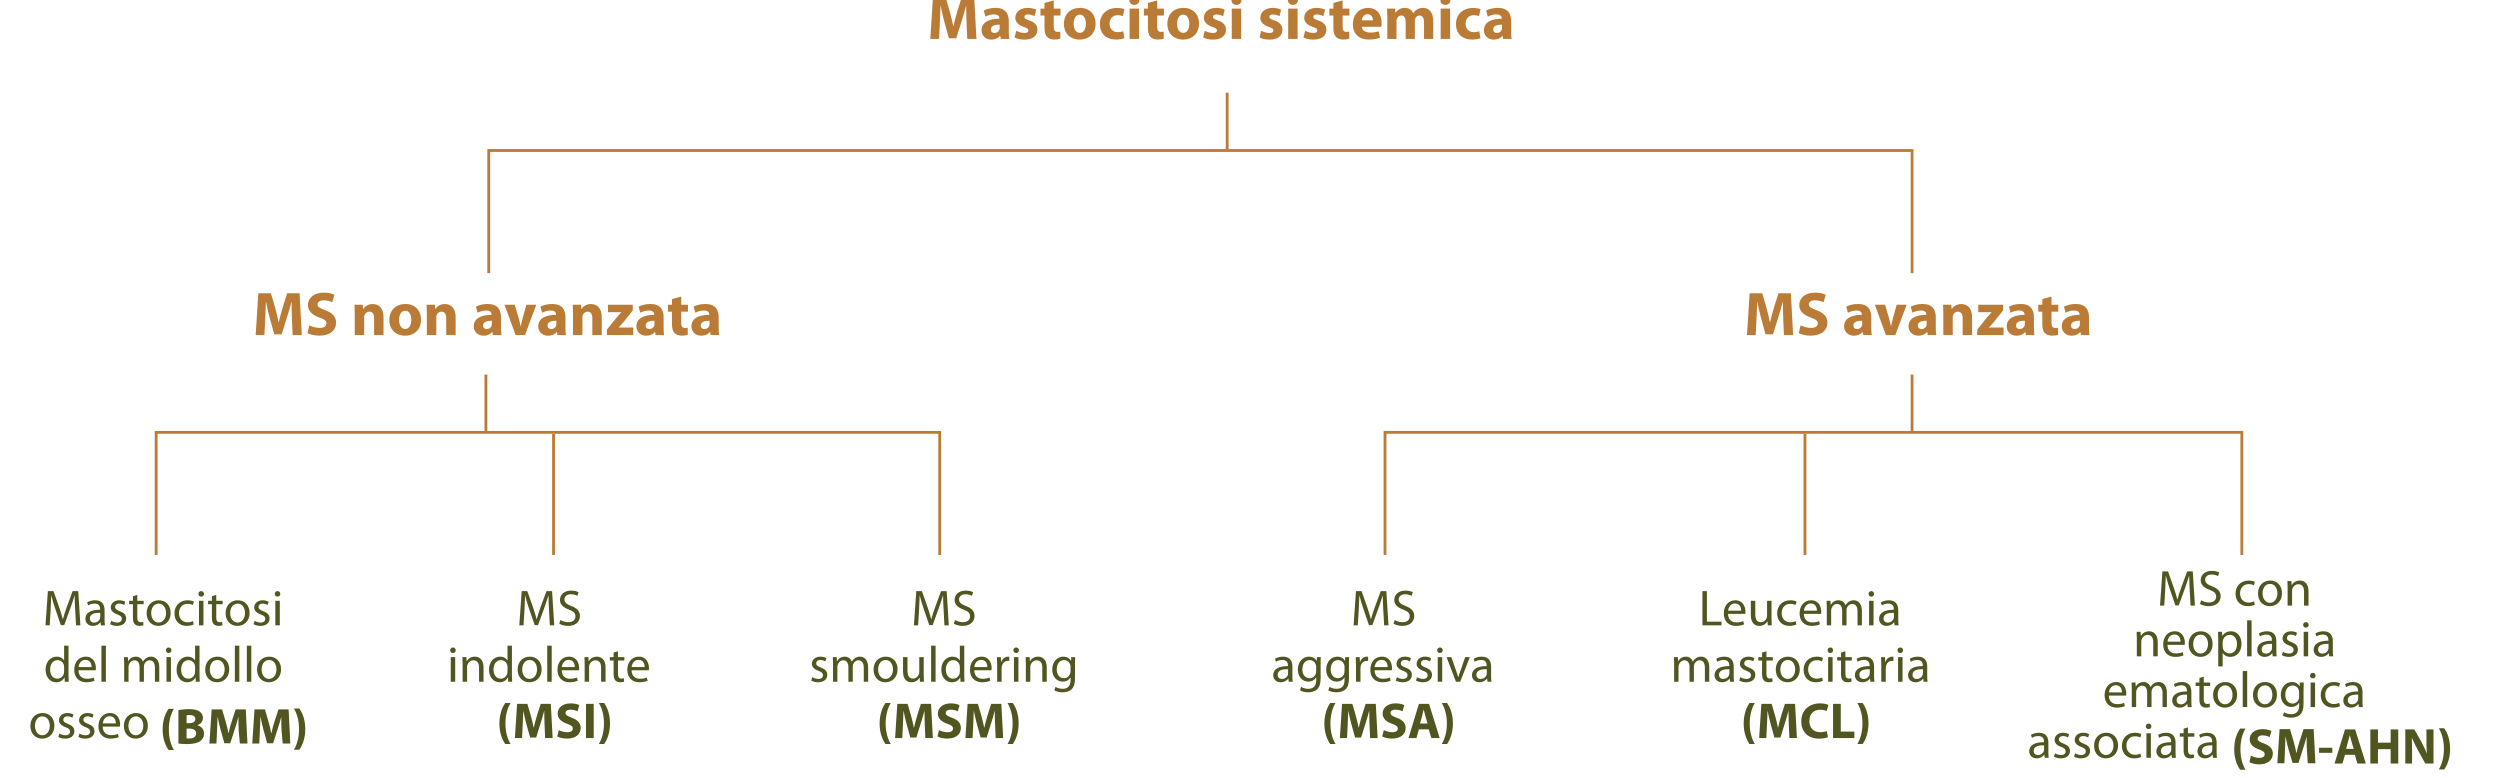 <?xml version="1.0" encoding="UTF-8"?> <svg xmlns="http://www.w3.org/2000/svg" width="887" height="276" viewBox="0 0 887 276" fill="none"><g clip-path="url(#clip0_1_600)"><path fill-rule="evenodd" clip-rule="evenodd" d="M678.9 96.9V52.9H172.9V96.9H173.9V53.9H677.9V96.9H678.9Z" fill="#BA7B36"></path><path fill-rule="evenodd" clip-rule="evenodd" d="M795.9 196.9V152.9H490.9V196.9H491.9V153.9H794.9V196.9H795.9Z" fill="#BA7B36"></path><path fill-rule="evenodd" clip-rule="evenodd" d="M333.9 196.9V152.9H54.9V196.9H55.9V153.9H332.9V196.9H333.9Z" fill="#BA7B36"></path><path fill-rule="evenodd" clip-rule="evenodd" d="M435.9 32.9V52.9H434.9V32.9H435.9Z" fill="#BA7B36"></path><path fill-rule="evenodd" clip-rule="evenodd" d="M678.9 132.9V152.9H677.9V132.9H678.9Z" fill="#BA7B36"></path><path fill-rule="evenodd" clip-rule="evenodd" d="M172.9 132.9V152.9H171.9V132.9H172.9Z" fill="#BA7B36"></path><path fill-rule="evenodd" clip-rule="evenodd" d="M196.9 153.9V196.9H195.9V153.9H196.9Z" fill="#BA7B36"></path><path fill-rule="evenodd" clip-rule="evenodd" d="M640.9 153.9V196.9H639.9V153.9H640.9Z" fill="#BA7B36"></path><path d="M343.183 13.816L342.941 8.14C342.875 6.358 342.809 4.202 342.809 2.046H342.765C342.281 3.938 341.665 6.05 341.093 7.788L339.289 13.574H336.671L335.087 7.854C334.603 6.094 334.119 3.982 333.745 2.046H333.701C333.635 4.048 333.547 6.336 333.459 8.184L333.173 13.816H330.071L331.017 -1.012H335.483L336.935 3.938C337.419 5.654 337.859 7.502 338.189 9.24H338.277C338.673 7.524 339.179 5.566 339.685 3.916L341.247 -1.012H345.647L346.439 13.816H343.183ZM357.915 7.458V11.22C357.915 12.232 357.959 13.222 358.091 13.816H355.077L354.879 12.738H354.813C354.109 13.596 353.009 14.058 351.733 14.058C349.555 14.058 348.257 12.474 348.257 10.758C348.257 7.964 350.765 6.644 354.571 6.644V6.512C354.571 5.918 354.263 5.104 352.613 5.104C351.513 5.104 350.347 5.478 349.643 5.918L349.027 3.762C349.775 3.344 351.249 2.794 353.207 2.794C356.793 2.794 357.915 4.906 357.915 7.458ZM354.681 9.9V8.734C352.921 8.734 351.557 9.152 351.557 10.428C351.557 11.286 352.129 11.704 352.877 11.704C353.691 11.704 354.395 11.154 354.615 10.472C354.659 10.296 354.681 10.098 354.681 9.9ZM359.968 13.288L360.562 10.912C361.178 11.286 362.454 11.704 363.444 11.704C364.456 11.704 364.874 11.374 364.874 10.824C364.874 10.252 364.544 9.988 363.312 9.57C361.068 8.822 360.21 7.612 360.232 6.336C360.232 4.312 361.948 2.794 364.61 2.794C365.864 2.794 366.964 3.102 367.624 3.432L367.052 5.742C366.568 5.478 365.622 5.126 364.72 5.126C363.906 5.126 363.444 5.456 363.444 5.984C363.444 6.512 363.862 6.776 365.182 7.238C367.228 7.942 368.064 8.998 368.086 10.56C368.086 12.584 366.524 14.058 363.444 14.058C362.036 14.058 360.782 13.728 359.968 13.288ZM370.585 1.056L373.863 0.154V3.058H376.261V5.522H373.863V9.416C373.863 10.714 374.193 11.308 375.183 11.308C375.645 11.308 375.865 11.286 376.173 11.22L376.195 13.75C375.777 13.904 374.963 14.036 374.039 14.036C372.961 14.036 372.059 13.662 371.509 13.112C370.893 12.474 370.585 11.44 370.585 9.922V5.522H369.155V3.058H370.585V1.056ZM383.242 2.794C386.52 2.794 388.72 5.06 388.72 8.316C388.72 12.254 385.926 14.058 383.044 14.058C379.898 14.058 377.478 11.99 377.478 8.514C377.478 5.016 379.766 2.794 383.242 2.794ZM383.132 5.192C381.548 5.192 380.932 6.842 380.932 8.426C380.932 10.274 381.702 11.66 383.132 11.66C384.452 11.66 385.266 10.362 385.266 8.404C385.266 6.82 384.65 5.192 383.132 5.192ZM398.534 11.066L398.93 13.53C398.336 13.816 397.214 14.036 395.938 14.036C392.462 14.036 390.24 11.902 390.24 8.536C390.24 5.39 392.396 2.816 396.4 2.816C397.28 2.816 398.248 2.97 398.952 3.234L398.424 5.72C398.028 5.544 397.434 5.39 396.554 5.39C394.794 5.39 393.65 6.644 393.672 8.404C393.672 10.362 394.992 11.418 396.62 11.418C397.412 11.418 398.028 11.286 398.534 11.066ZM404.125 13.816H400.781V3.058H404.125V13.816ZM402.475 -1.606C403.553 -1.606 404.213 -0.88 404.235 0.066C404.235 0.99 403.553 1.738 402.431 1.738C401.375 1.738 400.693 0.99 400.693 0.066C400.693 -0.88 401.397 -1.606 402.475 -1.606ZM407.281 1.056L410.559 0.154V3.058H412.957V5.522H410.559V9.416C410.559 10.714 410.889 11.308 411.879 11.308C412.341 11.308 412.561 11.286 412.869 11.22L412.891 13.75C412.473 13.904 411.659 14.036 410.735 14.036C409.657 14.036 408.755 13.662 408.205 13.112C407.589 12.474 407.281 11.44 407.281 9.922V5.522H405.851V3.058H407.281V1.056ZM419.937 2.794C423.215 2.794 425.415 5.06 425.415 8.316C425.415 12.254 422.621 14.058 419.739 14.058C416.593 14.058 414.173 11.99 414.173 8.514C414.173 5.016 416.461 2.794 419.937 2.794ZM419.827 5.192C418.243 5.192 417.627 6.842 417.627 8.426C417.627 10.274 418.397 11.66 419.827 11.66C421.147 11.66 421.961 10.362 421.961 8.404C421.961 6.82 421.345 5.192 419.827 5.192ZM426.871 13.288L427.465 10.912C428.081 11.286 429.357 11.704 430.347 11.704C431.359 11.704 431.777 11.374 431.777 10.824C431.777 10.252 431.447 9.988 430.215 9.57C427.971 8.822 427.113 7.612 427.135 6.336C427.135 4.312 428.851 2.794 431.513 2.794C432.767 2.794 433.867 3.102 434.527 3.432L433.955 5.742C433.471 5.478 432.525 5.126 431.623 5.126C430.809 5.126 430.347 5.456 430.347 5.984C430.347 6.512 430.765 6.776 432.085 7.238C434.131 7.942 434.967 8.998 434.989 10.56C434.989 12.584 433.427 14.058 430.347 14.058C428.939 14.058 427.685 13.728 426.871 13.288ZM440.37 13.816H437.026V3.058H440.37V13.816ZM438.72 -1.606C439.798 -1.606 440.458 -0.88 440.48 0.066C440.48 0.99 439.798 1.738 438.676 1.738C437.62 1.738 436.938 0.99 436.938 0.066C436.938 -0.88 437.642 -1.606 438.72 -1.606ZM446.894 13.288L447.488 10.912C448.104 11.286 449.38 11.704 450.37 11.704C451.382 11.704 451.8 11.374 451.8 10.824C451.8 10.252 451.47 9.988 450.238 9.57C447.994 8.822 447.136 7.612 447.158 6.336C447.158 4.312 448.874 2.794 451.536 2.794C452.79 2.794 453.89 3.102 454.55 3.432L453.978 5.742C453.494 5.478 452.548 5.126 451.646 5.126C450.832 5.126 450.37 5.456 450.37 5.984C450.37 6.512 450.788 6.776 452.108 7.238C454.154 7.942 454.99 8.998 455.012 10.56C455.012 12.584 453.45 14.058 450.37 14.058C448.962 14.058 447.708 13.728 446.894 13.288ZM460.393 13.816H457.049V3.058H460.393V13.816ZM458.743 -1.606C459.821 -1.606 460.481 -0.88 460.503 0.066C460.503 0.99 459.821 1.738 458.699 1.738C457.643 1.738 456.961 0.99 456.961 0.066C456.961 -0.88 457.665 -1.606 458.743 -1.606ZM462.47 13.288L463.064 10.912C463.68 11.286 464.956 11.704 465.946 11.704C466.958 11.704 467.376 11.374 467.376 10.824C467.376 10.252 467.046 9.988 465.814 9.57C463.57 8.822 462.712 7.612 462.734 6.336C462.734 4.312 464.45 2.794 467.112 2.794C468.366 2.794 469.466 3.102 470.126 3.432L469.554 5.742C469.07 5.478 468.124 5.126 467.222 5.126C466.408 5.126 465.946 5.456 465.946 5.984C465.946 6.512 466.364 6.776 467.684 7.238C469.73 7.942 470.566 8.998 470.588 10.56C470.588 12.584 469.026 14.058 465.946 14.058C464.538 14.058 463.284 13.728 462.47 13.288ZM473.087 1.056L476.365 0.154V3.058H478.763V5.522H476.365V9.416C476.365 10.714 476.695 11.308 477.685 11.308C478.147 11.308 478.367 11.286 478.675 11.22L478.697 13.75C478.279 13.904 477.465 14.036 476.541 14.036C475.463 14.036 474.561 13.662 474.011 13.112C473.395 12.474 473.087 11.44 473.087 9.922V5.522H471.657V3.058H473.087V1.056ZM490.1 9.504H483.17C483.258 10.89 484.644 11.55 486.206 11.55C487.35 11.55 488.274 11.396 489.176 11.088L489.616 13.354C488.516 13.816 487.174 14.036 485.722 14.036C482.07 14.036 479.98 11.924 479.98 8.558C479.98 5.83 481.674 2.816 485.414 2.816C488.89 2.816 490.21 5.522 490.21 8.184C490.21 8.756 490.144 9.262 490.1 9.504ZM483.148 7.216H487.108C487.108 6.402 486.756 5.038 485.216 5.038C483.808 5.038 483.236 6.336 483.148 7.216ZM492.219 13.816V6.49C492.219 5.148 492.175 4.026 492.131 3.058H494.969L495.101 4.51H495.167C495.629 3.806 496.597 2.794 498.423 2.794C499.831 2.794 500.909 3.52 501.371 4.642H501.415C501.833 4.07 502.295 3.63 502.823 3.322C503.417 2.992 504.077 2.794 504.869 2.794C506.937 2.794 508.499 4.246 508.499 7.48V13.816H505.243V7.964C505.243 6.402 504.737 5.5 503.659 5.5C502.867 5.5 502.339 6.028 502.097 6.666C502.031 6.908 501.987 7.238 501.987 7.524V13.816H498.731V7.766C498.731 6.424 498.247 5.5 497.169 5.5C496.311 5.5 495.805 6.16 495.607 6.688C495.497 6.952 495.475 7.26 495.475 7.546V13.816H492.219ZM514.491 13.816H511.147V3.058H514.491V13.816ZM512.841 -1.606C513.919 -1.606 514.579 -0.88 514.601 0.066C514.601 0.99 513.919 1.738 512.797 1.738C511.741 1.738 511.059 0.99 511.059 0.066C511.059 -0.88 511.763 -1.606 512.841 -1.606ZM524.862 11.066L525.258 13.53C524.664 13.816 523.542 14.036 522.266 14.036C518.79 14.036 516.568 11.902 516.568 8.536C516.568 5.39 518.724 2.816 522.728 2.816C523.608 2.816 524.576 2.97 525.28 3.234L524.752 5.72C524.356 5.544 523.762 5.39 522.882 5.39C521.122 5.39 519.978 6.644 520 8.404C520 10.362 521.32 11.418 522.948 11.418C523.74 11.418 524.356 11.286 524.862 11.066ZM536.15 7.458V11.22C536.15 12.232 536.194 13.222 536.326 13.816H533.312L533.114 12.738H533.048C532.344 13.596 531.244 14.058 529.968 14.058C527.79 14.058 526.492 12.474 526.492 10.758C526.492 7.964 529 6.644 532.806 6.644V6.512C532.806 5.918 532.498 5.104 530.848 5.104C529.748 5.104 528.582 5.478 527.878 5.918L527.262 3.762C528.01 3.344 529.484 2.794 531.442 2.794C535.028 2.794 536.15 4.906 536.15 7.458ZM532.916 9.9V8.734C531.156 8.734 529.792 9.152 529.792 10.428C529.792 11.286 530.364 11.704 531.112 11.704C531.926 11.704 532.63 11.154 532.85 10.472C532.894 10.296 532.916 10.098 532.916 9.9Z" fill="#BA7B36"></path><path d="M103.823 118.873L103.581 113.197C103.515 111.415 103.449 109.259 103.449 107.103H103.405C102.921 108.995 102.305 111.107 101.733 112.845L99.929 118.631H97.311L95.727 112.911C95.243 111.151 94.759 109.039 94.385 107.103H94.341C94.275 109.105 94.187 111.393 94.099 113.241L93.813 118.873H90.711L91.657 104.045H96.123L97.575 108.995C98.059 110.711 98.499 112.559 98.829 114.297H98.917C99.313 112.581 99.819 110.623 100.325 108.973L101.887 104.045H106.287L107.079 118.873H103.823ZM109.075 118.169L109.757 115.419C110.637 115.881 112.045 116.343 113.475 116.343C115.015 116.343 115.829 115.705 115.829 114.737C115.829 113.813 115.125 113.285 113.343 112.669C110.879 111.789 109.251 110.425 109.251 108.269C109.251 105.739 111.385 103.825 114.861 103.825C116.555 103.825 117.765 104.155 118.645 104.573L117.897 107.257C117.325 106.971 116.247 106.553 114.817 106.553C113.365 106.553 112.661 107.235 112.661 107.983C112.661 108.929 113.475 109.347 115.411 110.073C118.029 111.041 119.239 112.405 119.239 114.495C119.239 116.981 117.347 119.093 113.277 119.093C111.583 119.093 109.911 118.631 109.075 118.169ZM125.865 118.873V111.547C125.865 110.205 125.821 109.083 125.777 108.115H128.681L128.835 109.611H128.901C129.341 108.907 130.419 107.873 132.223 107.873C134.423 107.873 136.073 109.347 136.073 112.515V118.873H132.729V112.911C132.729 111.525 132.245 110.579 131.035 110.579C130.111 110.579 129.561 111.217 129.319 111.833C129.231 112.053 129.209 112.361 129.209 112.669V118.873H125.865ZM143.904 107.851C147.182 107.851 149.382 110.117 149.382 113.373C149.382 117.311 146.588 119.115 143.706 119.115C140.56 119.115 138.14 117.047 138.14 113.571C138.14 110.073 140.428 107.851 143.904 107.851ZM143.794 110.249C142.21 110.249 141.594 111.899 141.594 113.483C141.594 115.331 142.364 116.717 143.794 116.717C145.114 116.717 145.928 115.419 145.928 113.461C145.928 111.877 145.312 110.249 143.794 110.249ZM151.453 118.873V111.547C151.453 110.205 151.409 109.083 151.365 108.115H154.269L154.423 109.611H154.489C154.929 108.907 156.007 107.873 157.811 107.873C160.011 107.873 161.661 109.347 161.661 112.515V118.873H158.317V112.911C158.317 111.525 157.833 110.579 156.623 110.579C155.699 110.579 155.149 111.217 154.907 111.833C154.819 112.053 154.797 112.361 154.797 112.669V118.873H151.453ZM177.745 112.515V116.277C177.745 117.289 177.789 118.279 177.921 118.873H174.907L174.709 117.795H174.643C173.939 118.653 172.839 119.115 171.563 119.115C169.385 119.115 168.087 117.531 168.087 115.815C168.087 113.021 170.595 111.701 174.401 111.701V111.569C174.401 110.975 174.093 110.161 172.443 110.161C171.343 110.161 170.177 110.535 169.473 110.975L168.857 108.819C169.605 108.401 171.079 107.851 173.037 107.851C176.623 107.851 177.745 109.963 177.745 112.515ZM174.511 114.957V113.791C172.751 113.791 171.387 114.209 171.387 115.485C171.387 116.343 171.959 116.761 172.707 116.761C173.521 116.761 174.225 116.211 174.445 115.529C174.489 115.353 174.511 115.155 174.511 114.957ZM179.012 108.115H182.642L184.094 113.109C184.358 114.033 184.534 114.869 184.71 115.727H184.776C184.952 114.847 185.128 114.033 185.37 113.109L186.756 108.115H190.276L186.272 118.873H182.928L179.012 108.115ZM200.626 112.515V116.277C200.626 117.289 200.67 118.279 200.802 118.873H197.788L197.59 117.795H197.524C196.82 118.653 195.72 119.115 194.444 119.115C192.266 119.115 190.968 117.531 190.968 115.815C190.968 113.021 193.476 111.701 197.282 111.701V111.569C197.282 110.975 196.974 110.161 195.324 110.161C194.224 110.161 193.058 110.535 192.354 110.975L191.738 108.819C192.486 108.401 193.96 107.851 195.918 107.851C199.504 107.851 200.626 109.963 200.626 112.515ZM197.392 114.957V113.791C195.632 113.791 194.268 114.209 194.268 115.485C194.268 116.343 194.84 116.761 195.588 116.761C196.402 116.761 197.106 116.211 197.326 115.529C197.37 115.353 197.392 115.155 197.392 114.957ZM203.295 118.873V111.547C203.295 110.205 203.251 109.083 203.207 108.115H206.111L206.265 109.611H206.331C206.771 108.907 207.849 107.873 209.653 107.873C211.853 107.873 213.503 109.347 213.503 112.515V118.873H210.159V112.911C210.159 111.525 209.675 110.579 208.465 110.579C207.541 110.579 206.991 111.217 206.749 111.833C206.661 112.053 206.639 112.361 206.639 112.669V118.873H203.295ZM215.327 118.873V116.959L218.715 112.713C219.331 112.009 219.815 111.459 220.409 110.821V110.777H215.701V108.115H224.501V110.139L221.267 114.209C220.673 114.891 220.123 115.573 219.507 116.167V116.211H224.677V118.873H215.327ZM235.452 112.515V116.277C235.452 117.289 235.496 118.279 235.628 118.873H232.614L232.416 117.795H232.35C231.646 118.653 230.546 119.115 229.27 119.115C227.092 119.115 225.794 117.531 225.794 115.815C225.794 113.021 228.302 111.701 232.108 111.701V111.569C232.108 110.975 231.8 110.161 230.15 110.161C229.05 110.161 227.884 110.535 227.18 110.975L226.564 108.819C227.312 108.401 228.786 107.851 230.744 107.851C234.33 107.851 235.452 109.963 235.452 112.515ZM232.218 114.957V113.791C230.458 113.791 229.094 114.209 229.094 115.485C229.094 116.343 229.666 116.761 230.414 116.761C231.228 116.761 231.932 116.211 232.152 115.529C232.196 115.353 232.218 115.155 232.218 114.957ZM238.411 106.113L241.689 105.211V108.115H244.087V110.579H241.689V114.473C241.689 115.771 242.019 116.365 243.009 116.365C243.471 116.365 243.691 116.343 243.999 116.277L244.021 118.807C243.603 118.961 242.789 119.093 241.865 119.093C240.787 119.093 239.885 118.719 239.335 118.169C238.719 117.531 238.411 116.497 238.411 114.979V110.579H236.981V108.115H238.411V106.113ZM254.981 112.515V116.277C254.981 117.289 255.025 118.279 255.157 118.873H252.143L251.945 117.795H251.879C251.175 118.653 250.075 119.115 248.799 119.115C246.621 119.115 245.323 117.531 245.323 115.815C245.323 113.021 247.831 111.701 251.637 111.701V111.569C251.637 110.975 251.329 110.161 249.679 110.161C248.579 110.161 247.413 110.535 246.709 110.975L246.093 108.819C246.841 108.401 248.315 107.851 250.273 107.851C253.859 107.851 254.981 109.963 254.981 112.515ZM251.747 114.957V113.791C249.987 113.791 248.623 114.209 248.623 115.485C248.623 116.343 249.195 116.761 249.943 116.761C250.757 116.761 251.461 116.211 251.681 115.529C251.725 115.353 251.747 115.155 251.747 114.957Z" fill="#BA7B36"></path><path d="M26.974 221.872L26.686 216.544C26.596 214.852 26.488 212.8 26.488 211.306H26.452C26.02 212.71 25.534 214.24 24.922 215.914L22.78 221.8H21.592L19.612 216.022C19.036 214.294 18.568 212.746 18.226 211.306H18.19C18.154 212.818 18.064 214.834 17.956 216.67L17.632 221.872H16.138L16.984 209.74H18.982L21.052 215.608C21.556 217.102 21.952 218.434 22.276 219.694H22.312C22.636 218.47 23.068 217.138 23.608 215.608L25.768 209.74H27.766L28.522 221.872H26.974ZM37.1 216.526V219.784C37.1 220.54 37.136 221.278 37.226 221.872H35.804L35.678 220.774H35.624C35.138 221.458 34.202 222.07 32.96 222.07C31.196 222.07 30.296 220.828 30.296 219.568C30.296 217.462 32.168 216.31 35.534 216.328V216.148C35.534 215.446 35.336 214.132 33.554 214.15C32.726 214.15 31.88 214.384 31.268 214.798L30.908 213.736C31.628 213.286 32.69 212.98 33.788 212.98C36.452 212.98 37.1 214.798 37.1 216.526ZM35.57 218.938V217.426C33.842 217.39 31.88 217.696 31.88 219.388C31.88 220.432 32.564 220.9 33.356 220.9C34.508 220.9 35.246 220.18 35.498 219.442C35.552 219.262 35.57 219.082 35.57 218.938ZM39.07 221.458L39.448 220.27C39.934 220.558 40.762 220.882 41.554 220.882C42.688 220.882 43.228 220.324 43.228 219.586C43.228 218.83 42.778 218.434 41.626 218.002C40.042 217.426 39.304 216.58 39.304 215.536C39.304 214.132 40.456 212.98 42.31 212.98C43.192 212.98 43.966 213.214 44.434 213.52L44.056 214.672C43.714 214.456 43.084 214.15 42.274 214.15C41.338 214.15 40.834 214.69 40.834 215.338C40.834 216.058 41.338 216.382 42.472 216.832C43.966 217.39 44.758 218.146 44.758 219.442C44.758 220.99 43.552 222.07 41.518 222.07C40.564 222.07 39.682 221.818 39.07 221.458ZM47.16 211.54L48.708 211.072V213.16H50.976V214.366H48.708V219.064C48.708 220.144 49.014 220.756 49.896 220.756C50.328 220.756 50.58 220.72 50.814 220.648L50.886 221.854C50.58 221.962 50.094 222.07 49.482 222.07C48.744 222.07 48.15 221.818 47.772 221.404C47.34 220.918 47.16 220.144 47.16 219.118V214.366H45.81V213.16H47.16V211.54ZM56.344 212.98C58.846 212.98 60.538 214.798 60.538 217.444C60.538 220.666 58.288 222.07 56.2 222.07C53.86 222.07 52.024 220.342 52.024 217.588C52.024 214.69 53.95 212.98 56.344 212.98ZM56.308 214.168C54.454 214.168 53.644 215.896 53.644 217.534C53.644 219.442 54.724 220.882 56.272 220.882C57.784 220.882 58.918 219.46 58.918 217.498C58.918 216.022 58.18 214.168 56.308 214.168ZM68.473 220.378L68.743 221.566C68.329 221.764 67.411 222.07 66.241 222.07C63.613 222.07 61.903 220.288 61.903 217.624C61.903 214.942 63.739 212.98 66.583 212.98C67.519 212.98 68.347 213.214 68.779 213.448L68.419 214.654C68.041 214.456 67.447 214.24 66.583 214.24C64.585 214.24 63.505 215.734 63.505 217.534C63.505 219.55 64.801 220.792 66.529 220.792C67.429 220.792 68.023 220.576 68.473 220.378ZM72.185 221.872H70.601V213.16H72.185V221.872ZM71.393 209.722C71.969 209.722 72.365 210.154 72.365 210.712C72.365 211.252 71.987 211.684 71.357 211.684C70.781 211.684 70.403 211.252 70.403 210.712C70.403 210.172 70.799 209.722 71.393 209.722ZM75.18 211.54L76.728 211.072V213.16H78.996V214.366H76.728V219.064C76.728 220.144 77.034 220.756 77.916 220.756C78.348 220.756 78.6 220.72 78.834 220.648L78.906 221.854C78.6 221.962 78.114 222.07 77.502 222.07C76.764 222.07 76.17 221.818 75.792 221.404C75.36 220.918 75.18 220.144 75.18 219.118V214.366H73.83V213.16H75.18V211.54ZM84.363 212.98C86.865 212.98 88.557 214.798 88.557 217.444C88.557 220.666 86.307 222.07 84.219 222.07C81.879 222.07 80.043 220.342 80.043 217.588C80.043 214.69 81.969 212.98 84.363 212.98ZM84.327 214.168C82.473 214.168 81.663 215.896 81.663 217.534C81.663 219.442 82.743 220.882 84.291 220.882C85.803 220.882 86.937 219.46 86.937 217.498C86.937 216.022 86.199 214.168 84.327 214.168ZM89.958 221.458L90.336 220.27C90.822 220.558 91.65 220.882 92.442 220.882C93.576 220.882 94.116 220.324 94.116 219.586C94.116 218.83 93.666 218.434 92.514 218.002C90.93 217.426 90.192 216.58 90.192 215.536C90.192 214.132 91.344 212.98 93.198 212.98C94.08 212.98 94.854 213.214 95.322 213.52L94.944 214.672C94.602 214.456 93.972 214.15 93.162 214.15C92.226 214.15 91.722 214.69 91.722 215.338C91.722 216.058 92.226 216.382 93.36 216.832C94.854 217.39 95.646 218.146 95.646 219.442C95.646 220.99 94.44 222.07 92.406 222.07C91.452 222.07 90.57 221.818 89.958 221.458ZM99.273 221.872H97.689V213.16H99.273V221.872ZM98.481 209.722C99.057 209.722 99.453 210.154 99.453 210.712C99.453 211.252 99.075 211.684 98.445 211.684C97.869 211.684 97.491 211.252 97.491 210.712C97.491 210.172 97.887 209.722 98.481 209.722Z" fill="#51551F"></path><path d="M22.748 229.092H24.314V239.622C24.314 240.396 24.35 241.278 24.386 241.872H22.982L22.91 240.36H22.856C22.388 241.332 21.344 242.07 19.922 242.07C17.816 242.07 16.178 240.288 16.178 237.642C16.16 234.744 17.978 232.98 20.084 232.98C21.434 232.98 22.316 233.61 22.712 234.294H22.748V229.092ZM22.748 238.218V236.706C22.748 236.508 22.73 236.238 22.676 236.04C22.442 235.05 21.578 234.222 20.39 234.222C18.752 234.222 17.78 235.662 17.78 237.57C17.78 239.334 18.662 240.792 20.354 240.792C21.416 240.792 22.388 240.072 22.676 238.902C22.73 238.686 22.748 238.47 22.748 238.218ZM33.97 237.804H27.85C27.886 239.946 29.236 240.828 30.838 240.828C31.972 240.828 32.674 240.63 33.25 240.378L33.538 241.512C32.98 241.764 32.008 242.07 30.622 242.07C27.94 242.07 26.338 240.288 26.338 237.66C26.338 235.032 27.886 232.98 30.424 232.98C33.286 232.98 34.024 235.464 34.024 237.066C34.024 237.39 34.006 237.624 33.97 237.804ZM27.868 236.67H32.494C32.512 235.68 32.08 234.114 30.298 234.114C28.678 234.114 27.994 235.572 27.868 236.67ZM35.985 241.872V229.092H37.569V241.872H35.985ZM44.054 241.872V235.518C44.054 234.6 44.018 233.88 43.982 233.16H45.368L45.44 234.582H45.494C45.98 233.754 46.79 232.98 48.248 232.98C49.418 232.98 50.318 233.7 50.696 234.726H50.732C51.002 234.222 51.362 233.862 51.722 233.592C52.244 233.196 52.802 232.98 53.63 232.98C54.8 232.98 56.51 233.736 56.51 236.76V241.872H54.962V236.958C54.962 235.266 54.332 234.276 53.072 234.276C52.154 234.276 51.47 234.942 51.182 235.698C51.11 235.932 51.056 236.202 51.056 236.49V241.872H49.508V236.652C49.508 235.266 48.896 234.276 47.69 234.276C46.718 234.276 45.98 235.068 45.728 235.86C45.638 236.076 45.602 236.364 45.602 236.634V241.872H44.054ZM60.65 241.872H59.066V233.16H60.65V241.872ZM59.858 229.722C60.434 229.722 60.83 230.154 60.83 230.712C60.83 231.252 60.452 231.684 59.822 231.684C59.245 231.684 58.867 231.252 58.867 230.712C58.867 230.172 59.264 229.722 59.858 229.722ZM69.224 229.092H70.79V239.622C70.79 240.396 70.826 241.278 70.862 241.872H69.458L69.386 240.36H69.332C68.864 241.332 67.82 242.07 66.398 242.07C64.292 242.07 62.654 240.288 62.654 237.642C62.636 234.744 64.454 232.98 66.56 232.98C67.91 232.98 68.792 233.61 69.188 234.294H69.224V229.092ZM69.224 238.218V236.706C69.224 236.508 69.206 236.238 69.152 236.04C68.918 235.05 68.054 234.222 66.866 234.222C65.228 234.222 64.256 235.662 64.256 237.57C64.256 239.334 65.138 240.792 66.83 240.792C67.892 240.792 68.864 240.072 69.152 238.902C69.206 238.686 69.224 238.47 69.224 238.218ZM77.134 232.98C79.636 232.98 81.328 234.798 81.328 237.444C81.328 240.666 79.078 242.07 76.99 242.07C74.65 242.07 72.814 240.342 72.814 237.588C72.814 234.69 74.74 232.98 77.134 232.98ZM77.098 234.168C75.244 234.168 74.434 235.896 74.434 237.534C74.434 239.442 75.514 240.882 77.062 240.882C78.574 240.882 79.708 239.46 79.708 237.498C79.708 236.022 78.97 234.168 77.098 234.168ZM83.323 241.872V229.092H84.907V241.872H83.323ZM87.577 241.872V229.092H89.161V241.872H87.577ZM95.521 232.98C98.023 232.98 99.715 234.798 99.715 237.444C99.715 240.666 97.465 242.07 95.377 242.07C93.037 242.07 91.201 240.342 91.201 237.588C91.201 234.69 93.127 232.98 95.521 232.98ZM95.485 234.168C93.631 234.168 92.821 235.896 92.821 237.534C92.821 239.442 93.901 240.882 95.449 240.882C96.961 240.882 98.095 239.46 98.095 237.498C98.095 236.022 97.357 234.168 95.485 234.168Z" fill="#51551F"></path><path d="M15.098 252.98C17.6 252.98 19.292 254.798 19.292 257.444C19.292 260.666 17.042 262.07 14.954 262.07C12.614 262.07 10.778 260.342 10.778 257.588C10.778 254.69 12.704 252.98 15.098 252.98ZM15.062 254.168C13.208 254.168 12.398 255.896 12.398 257.534C12.398 259.442 13.478 260.882 15.026 260.882C16.538 260.882 17.672 259.46 17.672 257.498C17.672 256.022 16.934 254.168 15.062 254.168ZM20.693 261.458L21.071 260.27C21.557 260.558 22.385 260.882 23.177 260.882C24.311 260.882 24.851 260.324 24.851 259.586C24.851 258.83 24.401 258.434 23.249 258.002C21.665 257.426 20.927 256.58 20.927 255.536C20.927 254.132 22.079 252.98 23.933 252.98C24.815 252.98 25.589 253.214 26.057 253.52L25.679 254.672C25.337 254.456 24.707 254.15 23.897 254.15C22.961 254.15 22.457 254.69 22.457 255.338C22.457 256.058 22.961 256.382 24.095 256.832C25.589 257.39 26.381 258.146 26.381 259.442C26.381 260.99 25.175 262.07 23.141 262.07C22.187 262.07 21.305 261.818 20.693 261.458ZM27.829 261.458L28.207 260.27C28.693 260.558 29.521 260.882 30.313 260.882C31.447 260.882 31.987 260.324 31.987 259.586C31.987 258.83 31.537 258.434 30.385 258.002C28.801 257.426 28.063 256.58 28.063 255.536C28.063 254.132 29.215 252.98 31.069 252.98C31.951 252.98 32.725 253.214 33.193 253.52L32.815 254.672C32.473 254.456 31.843 254.15 31.033 254.15C30.097 254.15 29.593 254.69 29.593 255.338C29.593 256.058 30.097 256.382 31.231 256.832C32.725 257.39 33.517 258.146 33.517 259.442C33.517 260.99 32.311 262.07 30.277 262.07C29.323 262.07 28.441 261.818 27.829 261.458ZM42.562 257.804H36.442C36.478 259.946 37.828 260.828 39.43 260.828C40.564 260.828 41.266 260.63 41.842 260.378L42.13 261.512C41.572 261.764 40.6 262.07 39.214 262.07C36.532 262.07 34.93 260.288 34.93 257.66C34.93 255.032 36.478 252.98 39.016 252.98C41.878 252.98 42.616 255.464 42.616 257.066C42.616 257.39 42.598 257.624 42.562 257.804ZM36.46 256.67H41.086C41.104 255.68 40.672 254.114 38.89 254.114C37.27 254.114 36.586 255.572 36.46 256.67ZM48.268 252.98C50.77 252.98 52.462 254.798 52.462 257.444C52.462 260.666 50.212 262.07 48.124 262.07C45.784 262.07 43.948 260.342 43.948 257.588C43.948 254.69 45.874 252.98 48.268 252.98ZM48.232 254.168C46.378 254.168 45.568 255.896 45.568 257.534C45.568 259.442 46.648 260.882 48.196 260.882C49.708 260.882 50.842 259.46 50.842 257.498C50.842 256.022 50.104 254.168 48.232 254.168Z" fill="#51551F"></path><path d="M61.7 251.5C60.7 253.2 59.9 255.6 59.9 258.8C59.9 262 60.7 264.4 61.7 266.1H59.8C58.8 264.7 57.7 262.3 57.7 258.8C57.7 255.3 58.8 252.9 59.8 251.5H61.7Z" fill="#51551F"></path><path d="M63.5 251.9C64.2 251.8 65.7 251.6 67 251.6C68.7 251.6 69.7 251.8 70.6 252.3C71.4 252.8 72 253.6 72 254.7C72 255.8 71.4 256.8 70 257.3C71.4 257.7 72.4 258.7 72.4 260.3C72.4 261.4 71.9 262.3 71.1 262.9C70.2 263.6 68.7 264 66.3 264C64.9 264 63.9 263.9 63.3 263.8V251.9H63.5ZM66.2 256.6H67.1C68.6 256.6 69.3 256 69.3 255.1C69.3 254.2 68.6 253.7 67.4 253.7C66.8 253.7 66.4 253.7 66.2 253.8V256.6ZM66.2 262C66.5 262 66.8 262 67.3 262C68.5 262 69.6 261.5 69.6 260.2C69.6 259 68.5 258.5 67.1 258.5H66.2V262Z" fill="#51551F"></path><path d="M84.7 259.3C84.6 257.8 84.6 256.1 84.6 254.3C84.2 255.8 83.7 257.6 83.2 259L81.7 263.7H79.6L78.3 259C77.9 257.6 77.5 255.8 77.2 254.2C77.1 255.8 77.1 257.7 77 259.2L76.8 263.8H74.3L75.1 251.7H78.8L80 255.8C80.4 257.2 80.8 258.7 81 260.1H81.1C81.4 258.7 81.8 257.1 82.3 255.7L83.6 251.7H87.2L87.8 263.8H85.1L84.7 259.3Z" fill="#51551F"></path><path d="M99.9 259.3C99.8 257.8 99.8 256.1 99.8 254.3C99.4 255.8 98.9 257.6 98.4 259L96.9 263.7H94.8L93.5 259C93.1 257.6 92.7 255.8 92.4 254.2C92.3 255.8 92.3 257.7 92.2 259.2L92 263.8H89.5L90.3 251.7H94L95.2 255.8C95.6 257.2 96 258.7 96.2 260.1H96.3C96.6 258.7 97 257.1 97.5 255.7L98.8 251.7H102.4L103 263.8H100.3L99.9 259.3Z" fill="#51551F"></path><path d="M104.3 266C105.3 264.3 106.1 261.9 106.1 258.7C106.1 255.5 105.3 253.1 104.3 251.4H106.2C107.2 252.8 108.3 255.1 108.3 258.7C108.3 262.2 107.2 264.6 106.2 266H104.3Z" fill="#51551F"></path><path d="M195.087 221.872L194.799 216.544C194.709 214.852 194.601 212.8 194.601 211.306H194.565C194.133 212.71 193.647 214.24 193.035 215.914L190.893 221.8H189.705L187.725 216.022C187.149 214.294 186.681 212.746 186.339 211.306H186.303C186.267 212.818 186.177 214.834 186.069 216.67L185.745 221.872H184.251L185.097 209.74H187.095L189.165 215.608C189.669 217.102 190.065 218.434 190.389 219.694H190.425C190.749 218.47 191.181 217.138 191.721 215.608L193.881 209.74H195.879L196.635 221.872H195.087ZM198.429 221.278L198.843 219.964C199.545 220.414 200.553 220.756 201.633 220.756C203.235 220.756 204.171 219.91 204.171 218.686C204.171 217.57 203.523 216.904 201.885 216.292C199.905 215.572 198.681 214.528 198.681 212.836C198.681 210.946 200.247 209.542 202.605 209.542C203.829 209.542 204.747 209.83 205.269 210.136L204.837 211.414C204.459 211.18 203.649 210.838 202.551 210.838C200.895 210.838 200.265 211.828 200.265 212.656C200.265 213.79 201.003 214.348 202.677 214.996C204.729 215.788 205.755 216.778 205.755 218.56C205.755 220.432 204.387 222.07 201.525 222.07C200.355 222.07 199.077 221.71 198.429 221.278Z" fill="#51551F"></path><path d="M161.504 241.872H159.92V233.16H161.504V241.872ZM160.712 229.722C161.288 229.722 161.684 230.154 161.684 230.712C161.684 231.252 161.306 231.684 160.676 231.684C160.1 231.684 159.722 231.252 159.722 230.712C159.722 230.172 160.118 229.722 160.712 229.722ZM164.139 241.872V235.518C164.139 234.6 164.121 233.88 164.067 233.16H165.471L165.561 234.6H165.597C166.029 233.79 167.037 232.98 168.477 232.98C169.683 232.98 171.555 233.7 171.555 236.688V241.872H169.971V236.85C169.971 235.446 169.449 234.276 167.955 234.276C166.929 234.276 166.119 235.014 165.831 235.896C165.759 236.094 165.723 236.364 165.723 236.634V241.872H164.139ZM180.064 229.092H181.63V239.622C181.63 240.396 181.666 241.278 181.702 241.872H180.298L180.226 240.36H180.172C179.704 241.332 178.66 242.07 177.238 242.07C175.132 242.07 173.494 240.288 173.494 237.642C173.476 234.744 175.294 232.98 177.4 232.98C178.75 232.98 179.632 233.61 180.028 234.294H180.064V229.092ZM180.064 238.218V236.706C180.064 236.508 180.046 236.238 179.992 236.04C179.758 235.05 178.894 234.222 177.706 234.222C176.068 234.222 175.096 235.662 175.096 237.57C175.096 239.334 175.978 240.792 177.67 240.792C178.732 240.792 179.704 240.072 179.992 238.902C180.046 238.686 180.064 238.47 180.064 238.218ZM187.974 232.98C190.476 232.98 192.168 234.798 192.168 237.444C192.168 240.666 189.918 242.07 187.83 242.07C185.49 242.07 183.654 240.342 183.654 237.588C183.654 234.69 185.58 232.98 187.974 232.98ZM187.938 234.168C186.084 234.168 185.274 235.896 185.274 237.534C185.274 239.442 186.354 240.882 187.902 240.882C189.414 240.882 190.548 239.46 190.548 237.498C190.548 236.022 189.81 234.168 187.938 234.168ZM194.163 241.872V229.092H195.747V241.872H194.163ZM205.419 237.804H199.299C199.335 239.946 200.685 240.828 202.287 240.828C203.421 240.828 204.123 240.63 204.699 240.378L204.987 241.512C204.429 241.764 203.457 242.07 202.071 242.07C199.389 242.07 197.787 240.288 197.787 237.66C197.787 235.032 199.335 232.98 201.873 232.98C204.735 232.98 205.473 235.464 205.473 237.066C205.473 237.39 205.455 237.624 205.419 237.804ZM199.317 236.67H203.943C203.961 235.68 203.529 234.114 201.747 234.114C200.127 234.114 199.443 235.572 199.317 236.67ZM207.434 241.872V235.518C207.434 234.6 207.416 233.88 207.362 233.16H208.766L208.856 234.6H208.892C209.324 233.79 210.332 232.98 211.772 232.98C212.978 232.98 214.85 233.7 214.85 236.688V241.872H213.266V236.85C213.266 235.446 212.744 234.276 211.25 234.276C210.224 234.276 209.414 235.014 209.126 235.896C209.054 236.094 209.018 236.364 209.018 236.634V241.872H207.434ZM217.708 231.54L219.256 231.072V233.16H221.524V234.366H219.256V239.064C219.256 240.144 219.562 240.756 220.444 240.756C220.876 240.756 221.128 240.72 221.362 240.648L221.434 241.854C221.128 241.962 220.642 242.07 220.03 242.07C219.292 242.07 218.698 241.818 218.32 241.404C217.888 240.918 217.708 240.144 217.708 239.118V234.366H216.358V233.16H217.708V231.54ZM230.204 237.804H224.084C224.12 239.946 225.47 240.828 227.072 240.828C228.206 240.828 228.908 240.63 229.484 240.378L229.772 241.512C229.214 241.764 228.242 242.07 226.856 242.07C224.174 242.07 222.572 240.288 222.572 237.66C222.572 235.032 224.12 232.98 226.658 232.98C229.52 232.98 230.258 235.464 230.258 237.066C230.258 237.39 230.24 237.624 230.204 237.804ZM224.102 236.67H228.728C228.746 235.68 228.314 234.114 226.532 234.114C224.912 234.114 224.228 235.572 224.102 236.67Z" fill="#51551F"></path><path d="M179.238 249.434H181.146C180.138 251.09 179.328 253.502 179.328 256.724C179.328 259.892 180.138 262.286 181.146 263.978H179.238C178.284 262.574 177.186 260.18 177.186 256.724C177.204 253.214 178.284 250.838 179.238 249.434ZM193.413 261.872L193.215 257.228C193.161 255.77 193.107 254.006 193.107 252.242H193.071C192.675 253.79 192.171 255.518 191.703 256.94L190.227 261.674H188.085L186.789 256.994C186.393 255.554 185.997 253.826 185.691 252.242H185.655C185.601 253.88 185.529 255.752 185.457 257.264L185.223 261.872H182.685L183.459 249.74H187.113L188.301 253.79C188.697 255.194 189.057 256.706 189.327 258.128H189.399C189.723 256.724 190.137 255.122 190.551 253.772L191.829 249.74H195.429L196.077 261.872H193.413ZM197.709 261.296L198.267 259.046C198.987 259.424 200.139 259.802 201.309 259.802C202.569 259.802 203.235 259.28 203.235 258.488C203.235 257.732 202.659 257.3 201.201 256.796C199.185 256.076 197.853 254.96 197.853 253.196C197.853 251.126 199.599 249.56 202.443 249.56C203.829 249.56 204.819 249.83 205.539 250.172L204.927 252.368C204.459 252.134 203.577 251.792 202.407 251.792C201.219 251.792 200.643 252.35 200.643 252.962C200.643 253.736 201.309 254.078 202.893 254.672C205.035 255.464 206.025 256.58 206.025 258.29C206.025 260.324 204.477 262.052 201.147 262.052C199.761 262.052 198.393 261.674 197.709 261.296ZM207.916 249.74H210.652V261.872H207.916V249.74ZM214.381 263.978H212.473C213.481 262.304 214.291 259.874 214.291 256.688C214.291 253.502 213.481 251.108 212.473 249.434H214.381C215.335 250.82 216.433 253.178 216.433 256.706C216.415 260.198 215.335 262.556 214.381 263.978Z" fill="#51551F"></path><path d="M335.087 221.872L334.799 216.544C334.709 214.852 334.601 212.8 334.601 211.306H334.565C334.133 212.71 333.647 214.24 333.035 215.914L330.893 221.8H329.705L327.725 216.022C327.149 214.294 326.681 212.746 326.339 211.306H326.303C326.267 212.818 326.177 214.834 326.069 216.67L325.745 221.872H324.251L325.097 209.74H327.095L329.165 215.608C329.669 217.102 330.065 218.434 330.389 219.694H330.425C330.749 218.47 331.181 217.138 331.721 215.608L333.881 209.74H335.879L336.635 221.872H335.087ZM338.429 221.278L338.843 219.964C339.545 220.414 340.553 220.756 341.633 220.756C343.235 220.756 344.171 219.91 344.171 218.686C344.171 217.57 343.523 216.904 341.885 216.292C339.905 215.572 338.681 214.528 338.681 212.836C338.681 210.946 340.247 209.542 342.605 209.542C343.829 209.542 344.747 209.83 345.269 210.136L344.837 211.414C344.459 211.18 343.649 210.838 342.551 210.838C340.895 210.838 340.265 211.828 340.265 212.656C340.265 213.79 341.003 214.348 342.677 214.996C344.729 215.788 345.755 216.778 345.755 218.56C345.755 220.432 344.387 222.07 341.525 222.07C340.355 222.07 339.077 221.71 338.429 221.278Z" fill="#51551F"></path><path d="M287.826 241.458L288.204 240.27C288.69 240.558 289.518 240.882 290.31 240.882C291.444 240.882 291.984 240.324 291.984 239.586C291.984 238.83 291.534 238.434 290.382 238.002C288.798 237.426 288.06 236.58 288.06 235.536C288.06 234.132 289.212 232.98 291.066 232.98C291.948 232.98 292.722 233.214 293.19 233.52L292.812 234.672C292.47 234.456 291.84 234.15 291.03 234.15C290.094 234.15 289.59 234.69 289.59 235.338C289.59 236.058 290.094 236.382 291.228 236.832C292.722 237.39 293.514 238.146 293.514 239.442C293.514 240.99 292.308 242.07 290.274 242.07C289.32 242.07 288.438 241.818 287.826 241.458ZM295.557 241.872V235.518C295.557 234.6 295.521 233.88 295.485 233.16H296.871L296.943 234.582H296.997C297.483 233.754 298.293 232.98 299.751 232.98C300.921 232.98 301.821 233.7 302.199 234.726H302.235C302.505 234.222 302.865 233.862 303.225 233.592C303.747 233.196 304.305 232.98 305.133 232.98C306.303 232.98 308.013 233.736 308.013 236.76V241.872H306.465V236.958C306.465 235.266 305.835 234.276 304.575 234.276C303.657 234.276 302.973 234.942 302.685 235.698C302.613 235.932 302.559 236.202 302.559 236.49V241.872H301.011V236.652C301.011 235.266 300.399 234.276 299.193 234.276C298.221 234.276 297.483 235.068 297.231 235.86C297.141 236.076 297.105 236.364 297.105 236.634V241.872H295.557ZM314.259 232.98C316.761 232.98 318.453 234.798 318.453 237.444C318.453 240.666 316.203 242.07 314.115 242.07C311.775 242.07 309.939 240.342 309.939 237.588C309.939 234.69 311.865 232.98 314.259 232.98ZM314.223 234.168C312.369 234.168 311.559 235.896 311.559 237.534C311.559 239.442 312.639 240.882 314.187 240.882C315.699 240.882 316.833 239.46 316.833 237.498C316.833 236.022 316.095 234.168 314.223 234.168ZM327.738 233.16V239.478C327.738 240.396 327.756 241.188 327.81 241.872H326.406L326.316 240.45H326.28C325.884 241.152 324.948 242.07 323.4 242.07C322.032 242.07 320.394 241.296 320.394 238.254V233.16H321.978V237.966C321.978 239.622 322.5 240.756 323.922 240.756C324.984 240.756 325.722 240.018 326.01 239.298C326.1 239.082 326.154 238.794 326.154 238.488V233.16H327.738ZM330.362 241.872V229.092H331.946V241.872H330.362ZM340.556 229.092H342.122V239.622C342.122 240.396 342.158 241.278 342.194 241.872H340.79L340.718 240.36H340.664C340.196 241.332 339.152 242.07 337.73 242.07C335.624 242.07 333.986 240.288 333.986 237.642C333.968 234.744 335.786 232.98 337.892 232.98C339.242 232.98 340.124 233.61 340.52 234.294H340.556V229.092ZM340.556 238.218V236.706C340.556 236.508 340.538 236.238 340.484 236.04C340.25 235.05 339.386 234.222 338.198 234.222C336.56 234.222 335.588 235.662 335.588 237.57C335.588 239.334 336.47 240.792 338.162 240.792C339.224 240.792 340.196 240.072 340.484 238.902C340.538 238.686 340.556 238.47 340.556 238.218ZM351.778 237.804H345.658C345.694 239.946 347.044 240.828 348.646 240.828C349.78 240.828 350.482 240.63 351.058 240.378L351.346 241.512C350.788 241.764 349.816 242.07 348.43 242.07C345.748 242.07 344.146 240.288 344.146 237.66C344.146 235.032 345.694 232.98 348.232 232.98C351.094 232.98 351.832 235.464 351.832 237.066C351.832 237.39 351.814 237.624 351.778 237.804ZM345.676 236.67H350.302C350.32 235.68 349.888 234.114 348.106 234.114C346.486 234.114 345.802 235.572 345.676 236.67ZM353.793 241.872V235.878C353.793 234.852 353.775 233.97 353.721 233.16H355.107L355.179 234.888H355.233C355.629 233.718 356.601 232.98 357.663 232.98C357.825 232.98 357.951 232.998 358.095 233.016V234.51C357.933 234.474 357.771 234.474 357.555 234.474C356.439 234.474 355.647 235.302 355.431 236.49C355.395 236.706 355.377 236.976 355.377 237.228V241.872H353.793ZM361.336 241.872H359.752V233.16H361.336V241.872ZM360.544 229.722C361.12 229.722 361.516 230.154 361.516 230.712C361.516 231.252 361.138 231.684 360.508 231.684C359.932 231.684 359.554 231.252 359.554 230.712C359.554 230.172 359.95 229.722 360.544 229.722ZM363.971 241.872V235.518C363.971 234.6 363.953 233.88 363.899 233.16H365.303L365.393 234.6H365.429C365.861 233.79 366.869 232.98 368.309 232.98C369.515 232.98 371.387 233.7 371.387 236.688V241.872H369.803V236.85C369.803 235.446 369.281 234.276 367.787 234.276C366.761 234.276 365.951 235.014 365.663 235.896C365.591 236.094 365.555 236.364 365.555 236.634V241.872H363.971ZM381.408 235.536V240.594C381.408 242.61 380.994 243.816 380.166 244.59C379.302 245.364 378.078 245.634 376.98 245.634C375.936 245.634 374.784 245.382 374.082 244.914L374.478 243.69C375.054 244.068 375.954 244.392 377.034 244.392C378.654 244.392 379.842 243.546 379.842 241.332V240.378H379.806C379.338 241.188 378.384 241.836 377.034 241.836C374.874 241.836 373.326 240 373.326 237.588C373.326 234.636 375.252 232.98 377.268 232.98C378.78 232.98 379.59 233.754 379.986 234.474H380.022L380.076 233.16H381.48C381.426 233.772 381.408 234.492 381.408 235.536ZM379.824 238.164V236.598C379.824 236.328 379.806 236.094 379.734 235.896C379.446 234.96 378.69 234.204 377.52 234.204C376.008 234.204 374.928 235.482 374.928 237.498C374.928 239.208 375.81 240.63 377.502 240.63C378.492 240.63 379.374 240.018 379.698 239.01C379.788 238.74 379.824 238.434 379.824 238.164Z" fill="#51551F"></path><path d="M314.138 249.434H316.046C315.038 251.09 314.228 253.502 314.228 256.724C314.228 259.892 315.038 262.286 316.046 263.978H314.138C313.184 262.574 312.086 260.18 312.086 256.724C312.104 253.214 313.184 250.838 314.138 249.434ZM328.313 261.872L328.115 257.228C328.061 255.77 328.007 254.006 328.007 252.242H327.971C327.575 253.79 327.071 255.518 326.603 256.94L325.127 261.674H322.985L321.689 256.994C321.293 255.554 320.897 253.826 320.591 252.242H320.555C320.501 253.88 320.429 255.752 320.357 257.264L320.123 261.872H317.585L318.359 249.74H322.013L323.201 253.79C323.597 255.194 323.957 256.706 324.227 258.128H324.299C324.623 256.724 325.037 255.122 325.451 253.772L326.729 249.74H330.329L330.977 261.872H328.313ZM332.609 261.296L333.167 259.046C333.887 259.424 335.039 259.802 336.209 259.802C337.469 259.802 338.135 259.28 338.135 258.488C338.135 257.732 337.559 257.3 336.101 256.796C334.085 256.076 332.753 254.96 332.753 253.196C332.753 251.126 334.499 249.56 337.343 249.56C338.729 249.56 339.719 249.83 340.439 250.172L339.827 252.368C339.359 252.134 338.477 251.792 337.307 251.792C336.119 251.792 335.543 252.35 335.543 252.962C335.543 253.736 336.209 254.078 337.793 254.672C339.935 255.464 340.925 256.58 340.925 258.29C340.925 260.324 339.377 262.052 336.047 262.052C334.661 262.052 333.293 261.674 332.609 261.296ZM353.256 261.872L353.058 257.228C353.004 255.77 352.95 254.006 352.95 252.242H352.914C352.518 253.79 352.014 255.518 351.546 256.94L350.07 261.674H347.928L346.632 256.994C346.236 255.554 345.84 253.826 345.534 252.242H345.498C345.444 253.88 345.372 255.752 345.3 257.264L345.066 261.872H342.528L343.302 249.74H346.956L348.144 253.79C348.54 255.194 348.9 256.706 349.17 258.128H349.242C349.566 256.724 349.98 255.122 350.394 253.772L351.672 249.74H355.272L355.92 261.872H353.256ZM359.371 263.978H357.463C358.471 262.304 359.281 259.874 359.281 256.688C359.281 253.502 358.471 251.108 357.463 249.434H359.371C360.325 250.82 361.423 253.178 361.423 256.706C361.405 260.198 360.325 262.556 359.371 263.978Z" fill="#51551F"></path><path d="M491.087 221.872L490.799 216.544C490.709 214.852 490.601 212.8 490.601 211.306H490.565C490.133 212.71 489.647 214.24 489.035 215.914L486.893 221.8H485.705L483.725 216.022C483.149 214.294 482.681 212.746 482.339 211.306H482.303C482.267 212.818 482.177 214.834 482.069 216.67L481.745 221.872H480.251L481.097 209.74H483.095L485.165 215.608C485.669 217.102 486.065 218.434 486.389 219.694H486.425C486.749 218.47 487.181 217.138 487.721 215.608L489.881 209.74H491.879L492.635 221.872H491.087ZM494.429 221.278L494.843 219.964C495.545 220.414 496.553 220.756 497.633 220.756C499.235 220.756 500.171 219.91 500.171 218.686C500.171 217.57 499.523 216.904 497.885 216.292C495.905 215.572 494.681 214.528 494.681 212.836C494.681 210.946 496.247 209.542 498.605 209.542C499.829 209.542 500.747 209.83 501.269 210.136L500.837 211.414C500.459 211.18 499.649 210.838 498.551 210.838C496.895 210.838 496.265 211.828 496.265 212.656C496.265 213.79 497.003 214.348 498.677 214.996C500.729 215.788 501.755 216.778 501.755 218.56C501.755 220.432 500.387 222.07 497.525 222.07C496.355 222.07 495.077 221.71 494.429 221.278Z" fill="#51551F"></path><path d="M458.54 236.526V239.784C458.54 240.54 458.576 241.278 458.666 241.872H457.244L457.118 240.774H457.064C456.578 241.458 455.642 242.07 454.4 242.07C452.636 242.07 451.736 240.828 451.736 239.568C451.736 237.462 453.608 236.31 456.974 236.328V236.148C456.974 235.446 456.776 234.132 454.994 234.15C454.166 234.15 453.32 234.384 452.708 234.798L452.348 233.736C453.068 233.286 454.13 232.98 455.228 232.98C457.892 232.98 458.54 234.798 458.54 236.526ZM457.01 238.938V237.426C455.282 237.39 453.32 237.696 453.32 239.388C453.32 240.432 454.004 240.9 454.796 240.9C455.948 240.9 456.686 240.18 456.938 239.442C456.992 239.262 457.01 239.082 457.01 238.938ZM468.556 235.536V240.594C468.556 242.61 468.142 243.816 467.314 244.59C466.45 245.364 465.226 245.634 464.128 245.634C463.084 245.634 461.932 245.382 461.23 244.914L461.626 243.69C462.202 244.068 463.102 244.392 464.182 244.392C465.802 244.392 466.99 243.546 466.99 241.332V240.378H466.954C466.486 241.188 465.532 241.836 464.182 241.836C462.022 241.836 460.474 240 460.474 237.588C460.474 234.636 462.4 232.98 464.416 232.98C465.928 232.98 466.738 233.754 467.134 234.474H467.17L467.224 233.16H468.628C468.574 233.772 468.556 234.492 468.556 235.536ZM466.972 238.164V236.598C466.972 236.328 466.954 236.094 466.882 235.896C466.594 234.96 465.838 234.204 464.668 234.204C463.156 234.204 462.076 235.482 462.076 237.498C462.076 239.208 462.958 240.63 464.65 240.63C465.64 240.63 466.522 240.018 466.846 239.01C466.936 238.74 466.972 238.434 466.972 238.164ZM478.611 235.536V240.594C478.611 242.61 478.197 243.816 477.369 244.59C476.505 245.364 475.281 245.634 474.183 245.634C473.139 245.634 471.987 245.382 471.285 244.914L471.681 243.69C472.257 244.068 473.157 244.392 474.237 244.392C475.857 244.392 477.045 243.546 477.045 241.332V240.378H477.009C476.541 241.188 475.587 241.836 474.237 241.836C472.077 241.836 470.529 240 470.529 237.588C470.529 234.636 472.455 232.98 474.471 232.98C475.983 232.98 476.793 233.754 477.189 234.474H477.225L477.279 233.16H478.683C478.629 233.772 478.611 234.492 478.611 235.536ZM477.027 238.164V236.598C477.027 236.328 477.009 236.094 476.937 235.896C476.649 234.96 475.893 234.204 474.723 234.204C473.211 234.204 472.131 235.482 472.131 237.498C472.131 239.208 473.013 240.63 474.705 240.63C475.695 240.63 476.577 240.018 476.901 239.01C476.991 238.74 477.027 238.434 477.027 238.164ZM481.108 241.872V235.878C481.108 234.852 481.09 233.97 481.036 233.16H482.422L482.494 234.888H482.548C482.944 233.718 483.916 232.98 484.978 232.98C485.14 232.98 485.266 232.998 485.41 233.016V234.51C485.248 234.474 485.086 234.474 484.87 234.474C483.754 234.474 482.962 235.302 482.746 236.49C482.71 236.706 482.692 236.976 482.692 237.228V241.872H481.108ZM493.823 237.804H487.703C487.739 239.946 489.089 240.828 490.691 240.828C491.825 240.828 492.527 240.63 493.103 240.378L493.391 241.512C492.833 241.764 491.861 242.07 490.475 242.07C487.793 242.07 486.191 240.288 486.191 237.66C486.191 235.032 487.739 232.98 490.277 232.98C493.139 232.98 493.877 235.464 493.877 237.066C493.877 237.39 493.859 237.624 493.823 237.804ZM487.721 236.67H492.347C492.365 235.68 491.933 234.114 490.151 234.114C488.531 234.114 487.847 235.572 487.721 236.67ZM495.244 241.458L495.622 240.27C496.108 240.558 496.936 240.882 497.728 240.882C498.862 240.882 499.402 240.324 499.402 239.586C499.402 238.83 498.952 238.434 497.8 238.002C496.216 237.426 495.478 236.58 495.478 235.536C495.478 234.132 496.63 232.98 498.484 232.98C499.366 232.98 500.14 233.214 500.608 233.52L500.23 234.672C499.888 234.456 499.258 234.15 498.448 234.15C497.512 234.15 497.008 234.69 497.008 235.338C497.008 236.058 497.512 236.382 498.646 236.832C500.14 237.39 500.932 238.146 500.932 239.442C500.932 240.99 499.726 242.07 497.692 242.07C496.738 242.07 495.856 241.818 495.244 241.458ZM502.381 241.458L502.759 240.27C503.245 240.558 504.073 240.882 504.865 240.882C505.999 240.882 506.539 240.324 506.539 239.586C506.539 238.83 506.089 238.434 504.937 238.002C503.353 237.426 502.615 236.58 502.615 235.536C502.615 234.132 503.767 232.98 505.621 232.98C506.503 232.98 507.277 233.214 507.745 233.52L507.367 234.672C507.025 234.456 506.395 234.15 505.585 234.15C504.649 234.15 504.145 234.69 504.145 235.338C504.145 236.058 504.649 236.382 505.783 236.832C507.277 237.39 508.069 238.146 508.069 239.442C508.069 240.99 506.863 242.07 504.829 242.07C503.875 242.07 502.993 241.818 502.381 241.458ZM511.696 241.872H510.112V233.16H511.696V241.872ZM510.904 229.722C511.48 229.722 511.876 230.154 511.876 230.712C511.876 231.252 511.498 231.684 510.868 231.684C510.292 231.684 509.914 231.252 509.914 230.712C509.914 230.172 510.31 229.722 510.904 229.722ZM513.251 233.16H514.943L516.653 238.038C516.941 238.848 517.175 239.568 517.355 240.288H517.409C517.607 239.568 517.859 238.848 518.147 238.038L519.839 233.16H521.495L518.075 241.872H516.563L513.251 233.16ZM529.046 236.526V239.784C529.046 240.54 529.082 241.278 529.172 241.872H527.75L527.624 240.774H527.57C527.084 241.458 526.148 242.07 524.906 242.07C523.142 242.07 522.242 240.828 522.242 239.568C522.242 237.462 524.114 236.31 527.48 236.328V236.148C527.48 235.446 527.282 234.132 525.5 234.15C524.672 234.15 523.826 234.384 523.214 234.798L522.854 233.736C523.574 233.286 524.636 232.98 525.734 232.98C528.398 232.98 529.046 234.798 529.046 236.526ZM527.516 238.938V237.426C525.788 237.39 523.826 237.696 523.826 239.388C523.826 240.432 524.51 240.9 525.302 240.9C526.454 240.9 527.192 240.18 527.444 239.442C527.498 239.262 527.516 239.082 527.516 238.938Z" fill="#51551F"></path><path d="M471.939 249.434H473.847C472.839 251.09 472.029 253.502 472.029 256.724C472.029 259.892 472.839 262.286 473.847 263.978H471.939C470.985 262.574 469.887 260.18 469.887 256.724C469.905 253.214 470.985 250.838 471.939 249.434ZM486.113 261.872L485.915 257.228C485.861 255.77 485.807 254.006 485.807 252.242H485.771C485.375 253.79 484.871 255.518 484.403 256.94L482.927 261.674H480.785L479.489 256.994C479.093 255.554 478.697 253.826 478.391 252.242H478.355C478.301 253.88 478.229 255.752 478.157 257.264L477.923 261.872H475.385L476.159 249.74H479.813L481.001 253.79C481.397 255.194 481.757 256.706 482.027 258.128H482.099C482.423 256.724 482.837 255.122 483.251 253.772L484.529 249.74H488.129L488.777 261.872H486.113ZM490.409 261.296L490.967 259.046C491.687 259.424 492.839 259.802 494.009 259.802C495.269 259.802 495.935 259.28 495.935 258.488C495.935 257.732 495.359 257.3 493.901 256.796C491.885 256.076 490.553 254.96 490.553 253.196C490.553 251.126 492.299 249.56 495.143 249.56C496.529 249.56 497.519 249.83 498.239 250.172L497.627 252.368C497.159 252.134 496.277 251.792 495.107 251.792C493.919 251.792 493.343 252.35 493.343 252.962C493.343 253.736 494.009 254.078 495.593 254.672C497.735 255.464 498.725 256.58 498.725 258.29C498.725 260.324 497.177 262.052 493.847 262.052C492.461 262.052 491.093 261.674 490.409 261.296ZM506.898 258.758H503.424L502.56 261.872H499.734L503.424 249.74H507.024L510.804 261.872H507.834L506.898 258.758ZM503.82 256.706H506.502L505.746 254.132C505.53 253.412 505.314 252.512 505.134 251.792H505.098C504.918 252.512 504.738 253.43 504.54 254.132L503.82 256.706ZM513.444 263.978H511.536C512.544 262.304 513.354 259.874 513.354 256.688C513.354 253.502 512.544 251.108 511.536 249.434H513.444C514.398 250.82 515.496 253.178 515.496 256.706C515.478 260.198 514.398 262.556 513.444 263.978Z" fill="#51551F"></path><path d="M604.023 221.872V209.74H605.607V220.558H610.791V221.872H604.023ZM619.233 217.804H613.113C613.149 219.946 614.499 220.828 616.101 220.828C617.235 220.828 617.937 220.63 618.513 220.378L618.801 221.512C618.243 221.764 617.271 222.07 615.885 222.07C613.203 222.07 611.601 220.288 611.601 217.66C611.601 215.032 613.149 212.98 615.687 212.98C618.549 212.98 619.287 215.464 619.287 217.066C619.287 217.39 619.269 217.624 619.233 217.804ZM613.131 216.67H617.757C617.775 215.68 617.343 214.114 615.561 214.114C613.941 214.114 613.257 215.572 613.131 216.67ZM628.539 213.16V219.478C628.539 220.396 628.557 221.188 628.611 221.872H627.207L627.117 220.45H627.081C626.685 221.152 625.749 222.07 624.201 222.07C622.833 222.07 621.195 221.296 621.195 218.254V213.16H622.779V217.966C622.779 219.622 623.301 220.756 624.723 220.756C625.785 220.756 626.523 220.018 626.811 219.298C626.901 219.082 626.955 218.794 626.955 218.488V213.16H628.539ZM637.103 220.378L637.373 221.566C636.959 221.764 636.041 222.07 634.871 222.07C632.243 222.07 630.533 220.288 630.533 217.624C630.533 214.942 632.369 212.98 635.213 212.98C636.149 212.98 636.977 213.214 637.409 213.448L637.049 214.654C636.671 214.456 636.077 214.24 635.213 214.24C633.215 214.24 632.135 215.734 632.135 217.534C632.135 219.55 633.431 220.792 635.159 220.792C636.059 220.792 636.653 220.576 637.103 220.378ZM646.128 217.804H640.008C640.044 219.946 641.394 220.828 642.996 220.828C644.13 220.828 644.832 220.63 645.408 220.378L645.696 221.512C645.138 221.764 644.166 222.07 642.78 222.07C640.098 222.07 638.496 220.288 638.496 217.66C638.496 215.032 640.044 212.98 642.582 212.98C645.444 212.98 646.182 215.464 646.182 217.066C646.182 217.39 646.164 217.624 646.128 217.804ZM640.026 216.67H644.652C644.67 215.68 644.238 214.114 642.456 214.114C640.836 214.114 640.152 215.572 640.026 216.67ZM648.143 221.872V215.518C648.143 214.6 648.107 213.88 648.071 213.16H649.457L649.529 214.582H649.583C650.069 213.754 650.879 212.98 652.337 212.98C653.507 212.98 654.407 213.7 654.785 214.726H654.821C655.091 214.222 655.451 213.862 655.811 213.592C656.333 213.196 656.891 212.98 657.719 212.98C658.889 212.98 660.599 213.736 660.599 216.76V221.872H659.051V216.958C659.051 215.266 658.421 214.276 657.161 214.276C656.243 214.276 655.559 214.942 655.271 215.698C655.199 215.932 655.145 216.202 655.145 216.49V221.872H653.597V216.652C653.597 215.266 652.985 214.276 651.779 214.276C650.807 214.276 650.069 215.068 649.817 215.86C649.727 216.076 649.691 216.364 649.691 216.634V221.872H648.143ZM664.739 221.872H663.155V213.16H664.739V221.872ZM663.947 209.722C664.523 209.722 664.919 210.154 664.919 210.712C664.919 211.252 664.541 211.684 663.911 211.684C663.335 211.684 662.957 211.252 662.957 210.712C662.957 210.172 663.353 209.722 663.947 209.722ZM673.494 216.526V219.784C673.494 220.54 673.53 221.278 673.62 221.872H672.198L672.072 220.774H672.018C671.532 221.458 670.596 222.07 669.354 222.07C667.59 222.07 666.69 220.828 666.69 219.568C666.69 217.462 668.562 216.31 671.928 216.328V216.148C671.928 215.446 671.73 214.132 669.948 214.15C669.12 214.15 668.274 214.384 667.662 214.798L667.302 213.736C668.022 213.286 669.084 212.98 670.182 212.98C672.846 212.98 673.494 214.798 673.494 216.526ZM671.964 218.938V217.426C670.236 217.39 668.274 217.696 668.274 219.388C668.274 220.432 668.958 220.9 669.75 220.9C670.902 220.9 671.64 220.18 671.892 219.442C671.946 219.262 671.964 219.082 671.964 218.938Z" fill="#51551F"></path><path d="M593.987 241.872V235.518C593.987 234.6 593.951 233.88 593.915 233.16H595.301L595.373 234.582H595.427C595.913 233.754 596.723 232.98 598.181 232.98C599.351 232.98 600.251 233.7 600.629 234.726H600.665C600.935 234.222 601.295 233.862 601.655 233.592C602.177 233.196 602.735 232.98 603.563 232.98C604.733 232.98 606.443 233.736 606.443 236.76V241.872H604.895V236.958C604.895 235.266 604.265 234.276 603.005 234.276C602.087 234.276 601.403 234.942 601.115 235.698C601.043 235.932 600.989 236.202 600.989 236.49V241.872H599.441V236.652C599.441 235.266 598.829 234.276 597.623 234.276C596.651 234.276 595.913 235.068 595.661 235.86C595.571 236.076 595.535 236.364 595.535 236.634V241.872H593.987ZM615.119 236.526V239.784C615.119 240.54 615.155 241.278 615.245 241.872H613.823L613.697 240.774H613.643C613.157 241.458 612.221 242.07 610.979 242.07C609.215 242.07 608.315 240.828 608.315 239.568C608.315 237.462 610.187 236.31 613.553 236.328V236.148C613.553 235.446 613.355 234.132 611.573 234.15C610.745 234.15 609.899 234.384 609.287 234.798L608.927 233.736C609.647 233.286 610.709 232.98 611.807 232.98C614.471 232.98 615.119 234.798 615.119 236.526ZM613.589 238.938V237.426C611.861 237.39 609.899 237.696 609.899 239.388C609.899 240.432 610.583 240.9 611.375 240.9C612.527 240.9 613.265 240.18 613.517 239.442C613.571 239.262 613.589 239.082 613.589 238.938ZM617.088 241.458L617.466 240.27C617.952 240.558 618.78 240.882 619.572 240.882C620.706 240.882 621.246 240.324 621.246 239.586C621.246 238.83 620.796 238.434 619.644 238.002C618.06 237.426 617.322 236.58 617.322 235.536C617.322 234.132 618.474 232.98 620.328 232.98C621.21 232.98 621.984 233.214 622.452 233.52L622.074 234.672C621.732 234.456 621.102 234.15 620.292 234.15C619.356 234.15 618.852 234.69 618.852 235.338C618.852 236.058 619.356 236.382 620.49 236.832C621.984 237.39 622.776 238.146 622.776 239.442C622.776 240.99 621.57 242.07 619.536 242.07C618.582 242.07 617.7 241.818 617.088 241.458ZM625.179 231.54L626.727 231.072V233.16H628.995V234.366H626.727V239.064C626.727 240.144 627.033 240.756 627.915 240.756C628.347 240.756 628.599 240.72 628.833 240.648L628.905 241.854C628.599 241.962 628.113 242.07 627.501 242.07C626.763 242.07 626.169 241.818 625.791 241.404C625.359 240.918 625.179 240.144 625.179 239.118V234.366H623.829V233.16H625.179V231.54ZM634.362 232.98C636.864 232.98 638.556 234.798 638.556 237.444C638.556 240.666 636.306 242.07 634.218 242.07C631.878 242.07 630.042 240.342 630.042 237.588C630.042 234.69 631.968 232.98 634.362 232.98ZM634.326 234.168C632.472 234.168 631.662 235.896 631.662 237.534C631.662 239.442 632.742 240.882 634.29 240.882C635.802 240.882 636.936 239.46 636.936 237.498C636.936 236.022 636.198 234.168 634.326 234.168ZM646.491 240.378L646.761 241.566C646.347 241.764 645.429 242.07 644.259 242.07C641.631 242.07 639.921 240.288 639.921 237.624C639.921 234.942 641.757 232.98 644.601 232.98C645.537 232.98 646.365 233.214 646.797 233.448L646.437 234.654C646.059 234.456 645.465 234.24 644.601 234.24C642.603 234.24 641.523 235.734 641.523 237.534C641.523 239.55 642.819 240.792 644.547 240.792C645.447 240.792 646.041 240.576 646.491 240.378ZM650.204 241.872H648.62V233.16H650.204V241.872ZM649.412 229.722C649.988 229.722 650.384 230.154 650.384 230.712C650.384 231.252 650.006 231.684 649.376 231.684C648.8 231.684 648.422 231.252 648.422 230.712C648.422 230.172 648.818 229.722 649.412 229.722ZM653.198 231.54L654.746 231.072V233.16H657.014V234.366H654.746V239.064C654.746 240.144 655.052 240.756 655.934 240.756C656.366 240.756 656.618 240.72 656.852 240.648L656.924 241.854C656.618 241.962 656.132 242.07 655.52 242.07C654.782 242.07 654.188 241.818 653.81 241.404C653.378 240.918 653.198 240.144 653.198 239.118V234.366H651.848V233.16H653.198V231.54ZM664.917 236.526V239.784C664.917 240.54 664.953 241.278 665.043 241.872H663.621L663.495 240.774H663.441C662.955 241.458 662.019 242.07 660.777 242.07C659.013 242.07 658.113 240.828 658.113 239.568C658.113 237.462 659.985 236.31 663.351 236.328V236.148C663.351 235.446 663.153 234.132 661.371 234.15C660.543 234.15 659.697 234.384 659.085 234.798L658.725 233.736C659.445 233.286 660.507 232.98 661.605 232.98C664.269 232.98 664.917 234.798 664.917 236.526ZM663.387 238.938V237.426C661.659 237.39 659.697 237.696 659.697 239.388C659.697 240.432 660.381 240.9 661.173 240.9C662.325 240.9 663.063 240.18 663.315 239.442C663.369 239.262 663.387 239.082 663.387 238.938ZM667.481 241.872V235.878C667.481 234.852 667.463 233.97 667.409 233.16H668.795L668.867 234.888H668.921C669.317 233.718 670.289 232.98 671.351 232.98C671.513 232.98 671.639 232.998 671.783 233.016V234.51C671.621 234.474 671.459 234.474 671.243 234.474C670.127 234.474 669.335 235.302 669.119 236.49C669.083 236.706 669.065 236.976 669.065 237.228V241.872H667.481ZM675.024 241.872H673.44V233.16H675.024V241.872ZM674.232 229.722C674.808 229.722 675.204 230.154 675.204 230.712C675.204 231.252 674.826 231.684 674.196 231.684C673.62 231.684 673.242 231.252 673.242 230.712C673.242 230.172 673.638 229.722 674.232 229.722ZM683.779 236.526V239.784C683.779 240.54 683.815 241.278 683.905 241.872H682.483L682.357 240.774H682.303C681.817 241.458 680.881 242.07 679.639 242.07C677.875 242.07 676.975 240.828 676.975 239.568C676.975 237.462 678.847 236.31 682.213 236.328V236.148C682.213 235.446 682.015 234.132 680.233 234.15C679.405 234.15 678.559 234.384 677.947 234.798L677.587 233.736C678.307 233.286 679.369 232.98 680.467 232.98C683.131 232.98 683.779 234.798 683.779 236.526ZM682.249 238.938V237.426C680.521 237.39 678.559 237.696 678.559 239.388C678.559 240.432 679.243 240.9 680.035 240.9C681.187 240.9 681.925 240.18 682.177 239.442C682.231 239.262 682.249 239.082 682.249 238.938Z" fill="#51551F"></path><path d="M620.705 249.434H622.613C621.605 251.09 620.795 253.502 620.795 256.724C620.795 259.892 621.605 262.286 622.613 263.978H620.705C619.751 262.574 618.653 260.18 618.653 256.724C618.671 253.214 619.751 250.838 620.705 249.434ZM634.879 261.872L634.681 257.228C634.627 255.77 634.573 254.006 634.573 252.242H634.537C634.141 253.79 633.637 255.518 633.169 256.94L631.693 261.674H629.551L628.255 256.994C627.859 255.554 627.463 253.826 627.157 252.242H627.121C627.067 253.88 626.995 255.752 626.923 257.264L626.689 261.872H624.151L624.925 249.74H628.579L629.767 253.79C630.163 255.194 630.523 256.706 630.793 258.128H630.865C631.189 256.724 631.603 255.122 632.017 253.772L633.295 249.74H636.895L637.543 261.872H634.879ZM648.14 259.388L648.536 261.548C648.05 261.782 646.898 262.07 645.44 262.07C641.246 262.07 639.086 259.442 639.086 255.986C639.086 251.846 642.038 249.56 645.71 249.56C647.132 249.56 648.212 249.83 648.698 250.1L648.122 252.26C647.582 252.026 646.808 251.81 645.818 251.81C643.658 251.81 641.966 253.124 641.966 255.824C641.966 258.254 643.406 259.784 645.836 259.784C646.682 259.784 647.582 259.622 648.14 259.388ZM650.367 261.872V249.74H653.103V259.568H657.927V261.872H650.367ZM660.892 263.978H658.984C659.992 262.304 660.802 259.874 660.802 256.688C660.802 253.502 659.992 251.108 658.984 249.434H660.892C661.846 250.82 662.944 253.178 662.944 256.706C662.926 260.198 661.846 262.556 660.892 263.978Z" fill="#51551F"></path><path d="M777.211 214.872L776.923 209.544C776.833 207.852 776.725 205.8 776.725 204.306H776.689C776.257 205.71 775.771 207.24 775.159 208.914L773.017 214.8H771.829L769.849 209.022C769.273 207.294 768.805 205.746 768.463 204.306H768.427C768.391 205.818 768.301 207.834 768.193 209.67L767.869 214.872H766.375L767.221 202.74H769.219L771.289 208.608C771.793 210.102 772.189 211.434 772.513 212.694H772.549C772.873 211.47 773.305 210.138 773.845 208.608L776.005 202.74H778.003L778.759 214.872H777.211ZM780.553 214.278L780.967 212.964C781.669 213.414 782.677 213.756 783.757 213.756C785.359 213.756 786.295 212.91 786.295 211.686C786.295 210.57 785.647 209.904 784.009 209.292C782.029 208.572 780.805 207.528 780.805 205.836C780.805 203.946 782.371 202.542 784.729 202.542C785.953 202.542 786.871 202.83 787.393 203.136L786.961 204.414C786.583 204.18 785.773 203.838 784.675 203.838C783.019 203.838 782.389 204.828 782.389 205.656C782.389 206.79 783.127 207.348 784.801 207.996C786.853 208.788 787.879 209.778 787.879 211.56C787.879 213.432 786.511 215.07 783.649 215.07C782.479 215.07 781.201 214.71 780.553 214.278ZM799.743 213.378L800.013 214.566C799.599 214.764 798.681 215.07 797.511 215.07C794.883 215.07 793.173 213.288 793.173 210.624C793.173 207.942 795.009 205.98 797.853 205.98C798.789 205.98 799.617 206.214 800.049 206.448L799.689 207.654C799.311 207.456 798.717 207.24 797.853 207.24C795.855 207.24 794.775 208.734 794.775 210.534C794.775 212.55 796.071 213.792 797.799 213.792C798.699 213.792 799.293 213.576 799.743 213.378ZM805.456 205.98C807.958 205.98 809.65 207.798 809.65 210.444C809.65 213.666 807.4 215.07 805.312 215.07C802.972 215.07 801.136 213.342 801.136 210.588C801.136 207.69 803.062 205.98 805.456 205.98ZM805.42 207.168C803.566 207.168 802.756 208.896 802.756 210.534C802.756 212.442 803.836 213.882 805.384 213.882C806.896 213.882 808.03 212.46 808.03 210.498C808.03 209.022 807.292 207.168 805.42 207.168ZM811.645 214.872V208.518C811.645 207.6 811.627 206.88 811.573 206.16H812.977L813.067 207.6H813.103C813.535 206.79 814.543 205.98 815.983 205.98C817.189 205.98 819.061 206.7 819.061 209.688V214.872H817.477V209.85C817.477 208.446 816.955 207.276 815.461 207.276C814.435 207.276 813.625 208.014 813.337 208.896C813.265 209.094 813.229 209.364 813.229 209.634V214.872H811.645Z" fill="#51551F"></path><path d="M758.145 232.872V226.518C758.145 225.6 758.127 224.88 758.073 224.16H759.477L759.567 225.6H759.603C760.035 224.79 761.043 223.98 762.483 223.98C763.689 223.98 765.561 224.7 765.561 227.688V232.872H763.977V227.85C763.977 226.446 763.455 225.276 761.961 225.276C760.935 225.276 760.125 226.014 759.837 226.896C759.765 227.094 759.729 227.364 759.729 227.634V232.872H758.145ZM775.131 228.804H769.011C769.047 230.946 770.397 231.828 771.999 231.828C773.133 231.828 773.835 231.63 774.411 231.378L774.699 232.512C774.141 232.764 773.169 233.07 771.783 233.07C769.101 233.07 767.499 231.288 767.499 228.66C767.499 226.032 769.047 223.98 771.585 223.98C774.447 223.98 775.185 226.464 775.185 228.066C775.185 228.39 775.167 228.624 775.131 228.804ZM769.029 227.67H773.655C773.673 226.68 773.241 225.114 771.459 225.114C769.839 225.114 769.155 226.572 769.029 227.67ZM780.837 223.98C783.339 223.98 785.031 225.798 785.031 228.444C785.031 231.666 782.781 233.07 780.693 233.07C778.353 233.07 776.517 231.342 776.517 228.588C776.517 225.69 778.443 223.98 780.837 223.98ZM780.801 225.168C778.947 225.168 778.137 226.896 778.137 228.534C778.137 230.442 779.217 231.882 780.765 231.882C782.277 231.882 783.411 230.46 783.411 228.498C783.411 227.022 782.673 225.168 780.801 225.168ZM787.025 236.436V227.004C787.025 225.888 786.989 224.988 786.953 224.16H788.357L788.447 225.654H788.483C789.113 224.592 790.157 223.98 791.579 223.98C793.703 223.98 795.287 225.762 795.287 228.39C795.287 231.522 793.361 233.07 791.309 233.07C790.157 233.07 789.149 232.566 788.627 231.702H788.591V236.436H787.025ZM788.591 227.814V229.326C788.591 229.56 788.609 229.776 788.663 229.974C788.951 231.072 789.905 231.828 791.039 231.828C792.713 231.828 793.685 230.46 793.685 228.462C793.685 226.734 792.767 225.24 791.093 225.24C790.013 225.24 788.987 225.996 788.699 227.184C788.645 227.382 788.591 227.616 788.591 227.814ZM797.273 232.872V220.092H798.857V232.872H797.273ZM807.647 227.526V230.784C807.647 231.54 807.683 232.278 807.773 232.872H806.351L806.225 231.774H806.171C805.685 232.458 804.749 233.07 803.507 233.07C801.743 233.07 800.843 231.828 800.843 230.568C800.843 228.462 802.715 227.31 806.081 227.328V227.148C806.081 226.446 805.883 225.132 804.101 225.15C803.273 225.15 802.427 225.384 801.815 225.798L801.455 224.736C802.175 224.286 803.237 223.98 804.335 223.98C806.999 223.98 807.647 225.798 807.647 227.526ZM806.117 229.938V228.426C804.389 228.39 802.427 228.696 802.427 230.388C802.427 231.432 803.111 231.9 803.903 231.9C805.055 231.9 805.793 231.18 806.045 230.442C806.099 230.262 806.117 230.082 806.117 229.938ZM809.617 232.458L809.995 231.27C810.481 231.558 811.309 231.882 812.101 231.882C813.235 231.882 813.775 231.324 813.775 230.586C813.775 229.83 813.325 229.434 812.173 229.002C810.589 228.426 809.851 227.58 809.851 226.536C809.851 225.132 811.003 223.98 812.857 223.98C813.739 223.98 814.513 224.214 814.981 224.52L814.603 225.672C814.261 225.456 813.631 225.15 812.821 225.15C811.885 225.15 811.381 225.69 811.381 226.338C811.381 227.058 811.885 227.382 813.019 227.832C814.513 228.39 815.305 229.146 815.305 230.442C815.305 231.99 814.099 233.07 812.065 233.07C811.111 233.07 810.229 232.818 809.617 232.458ZM818.932 232.872H817.348V224.16H818.932V232.872ZM818.14 220.722C818.716 220.722 819.112 221.154 819.112 221.712C819.112 222.252 818.734 222.684 818.104 222.684C817.528 222.684 817.15 222.252 817.15 221.712C817.15 221.172 817.546 220.722 818.14 220.722ZM827.686 227.526V230.784C827.686 231.54 827.722 232.278 827.812 232.872H826.39L826.264 231.774H826.21C825.724 232.458 824.788 233.07 823.546 233.07C821.782 233.07 820.882 231.828 820.882 230.568C820.882 228.462 822.754 227.31 826.12 227.328V227.148C826.12 226.446 825.922 225.132 824.14 225.15C823.312 225.15 822.466 225.384 821.854 225.798L821.494 224.736C822.214 224.286 823.276 223.98 824.374 223.98C827.038 223.98 827.686 225.798 827.686 227.526ZM826.156 229.938V228.426C824.428 228.39 822.466 228.696 822.466 230.388C822.466 231.432 823.15 231.9 823.942 231.9C825.094 231.9 825.832 231.18 826.084 230.442C826.138 230.262 826.156 230.082 826.156 229.938Z" fill="#51551F"></path><path d="M754.346 246.804H748.226C748.262 248.946 749.612 249.828 751.214 249.828C752.348 249.828 753.05 249.63 753.626 249.378L753.914 250.512C753.356 250.764 752.384 251.07 750.998 251.07C748.316 251.07 746.714 249.288 746.714 246.66C746.714 244.032 748.262 241.98 750.8 241.98C753.662 241.98 754.4 244.464 754.4 246.066C754.4 246.39 754.382 246.624 754.346 246.804ZM748.244 245.67H752.87C752.888 244.68 752.456 243.114 750.674 243.114C749.054 243.114 748.37 244.572 748.244 245.67ZM756.362 250.872V244.518C756.362 243.6 756.326 242.88 756.29 242.16H757.676L757.748 243.582H757.802C758.288 242.754 759.098 241.98 760.556 241.98C761.726 241.98 762.626 242.7 763.004 243.726H763.04C763.31 243.222 763.67 242.862 764.03 242.592C764.552 242.196 765.11 241.98 765.938 241.98C767.108 241.98 768.818 242.736 768.818 245.76V250.872H767.27V245.958C767.27 244.266 766.64 243.276 765.38 243.276C764.462 243.276 763.778 243.942 763.49 244.698C763.418 244.932 763.364 245.202 763.364 245.49V250.872H761.816V245.652C761.816 244.266 761.204 243.276 759.998 243.276C759.026 243.276 758.288 244.068 758.036 244.86C757.946 245.076 757.91 245.364 757.91 245.634V250.872H756.362ZM777.494 245.526V248.784C777.494 249.54 777.53 250.278 777.62 250.872H776.198L776.072 249.774H776.018C775.532 250.458 774.596 251.07 773.354 251.07C771.59 251.07 770.69 249.828 770.69 248.568C770.69 246.462 772.562 245.31 775.928 245.328V245.148C775.928 244.446 775.73 243.132 773.948 243.15C773.12 243.15 772.274 243.384 771.662 243.798L771.302 242.736C772.022 242.286 773.084 241.98 774.182 241.98C776.846 241.98 777.494 243.798 777.494 245.526ZM775.964 247.938V246.426C774.236 246.39 772.274 246.696 772.274 248.388C772.274 249.432 772.958 249.9 773.75 249.9C774.902 249.9 775.64 249.18 775.892 248.442C775.946 248.262 775.964 248.082 775.964 247.938ZM780.347 240.54L781.895 240.072V242.16H784.163V243.366H781.895V248.064C781.895 249.144 782.201 249.756 783.083 249.756C783.515 249.756 783.767 249.72 784.001 249.648L784.073 250.854C783.767 250.962 783.281 251.07 782.669 251.07C781.931 251.07 781.337 250.818 780.959 250.404C780.527 249.918 780.347 249.144 780.347 248.118V243.366H778.997V242.16H780.347V240.54ZM789.53 241.98C792.032 241.98 793.724 243.798 793.724 246.444C793.724 249.666 791.474 251.07 789.386 251.07C787.046 251.07 785.21 249.342 785.21 246.588C785.21 243.69 787.136 241.98 789.53 241.98ZM789.494 243.168C787.64 243.168 786.83 244.896 786.83 246.534C786.83 248.442 787.91 249.882 789.458 249.882C790.97 249.882 792.104 248.46 792.104 246.498C792.104 245.022 791.366 243.168 789.494 243.168ZM795.719 250.872V238.092H797.303V250.872H795.719ZM803.663 241.98C806.165 241.98 807.857 243.798 807.857 246.444C807.857 249.666 805.607 251.07 803.519 251.07C801.179 251.07 799.343 249.342 799.343 246.588C799.343 243.69 801.269 241.98 803.663 241.98ZM803.627 243.168C801.773 243.168 800.963 244.896 800.963 246.534C800.963 248.442 802.043 249.882 803.591 249.882C805.103 249.882 806.237 248.46 806.237 246.498C806.237 245.022 805.499 243.168 803.627 243.168ZM817.304 244.536V249.594C817.304 251.61 816.89 252.816 816.062 253.59C815.198 254.364 813.974 254.634 812.876 254.634C811.832 254.634 810.68 254.382 809.978 253.914L810.374 252.69C810.95 253.068 811.85 253.392 812.93 253.392C814.55 253.392 815.738 252.546 815.738 250.332V249.378H815.702C815.234 250.188 814.28 250.836 812.93 250.836C810.77 250.836 809.222 249 809.222 246.588C809.222 243.636 811.148 241.98 813.164 241.98C814.676 241.98 815.486 242.754 815.882 243.474H815.918L815.972 242.16H817.376C817.322 242.772 817.304 243.492 817.304 244.536ZM815.72 247.164V245.598C815.72 245.328 815.702 245.094 815.63 244.896C815.342 243.96 814.586 243.204 813.416 243.204C811.904 243.204 810.824 244.482 810.824 246.498C810.824 248.208 811.706 249.63 813.398 249.63C814.388 249.63 815.27 249.018 815.594 248.01C815.684 247.74 815.72 247.434 815.72 247.164ZM821.385 250.872H819.801V242.16H821.385V250.872ZM820.593 238.722C821.169 238.722 821.565 239.154 821.565 239.712C821.565 240.252 821.187 240.684 820.557 240.684C819.981 240.684 819.603 240.252 819.603 239.712C819.603 239.172 819.999 238.722 820.593 238.722ZM829.96 249.378L830.23 250.566C829.816 250.764 828.898 251.07 827.728 251.07C825.1 251.07 823.39 249.288 823.39 246.624C823.39 243.942 825.226 241.98 828.07 241.98C829.006 241.98 829.834 242.214 830.266 242.448L829.906 243.654C829.528 243.456 828.934 243.24 828.07 243.24C826.072 243.24 824.992 244.734 824.992 246.534C824.992 248.55 826.288 249.792 828.016 249.792C828.916 249.792 829.51 249.576 829.96 249.378ZM838.208 245.526V248.784C838.208 249.54 838.244 250.278 838.334 250.872H836.912L836.786 249.774H836.732C836.246 250.458 835.31 251.07 834.068 251.07C832.304 251.07 831.404 249.828 831.404 248.568C831.404 246.462 833.276 245.31 836.642 245.328V245.148C836.642 244.446 836.444 243.132 834.662 243.15C833.834 243.15 832.988 243.384 832.376 243.798L832.016 242.736C832.736 242.286 833.798 241.98 834.896 241.98C837.56 241.98 838.208 243.798 838.208 245.526ZM836.678 247.938V246.426C834.95 246.39 832.988 246.696 832.988 248.388C832.988 249.432 833.672 249.9 834.464 249.9C835.616 249.9 836.354 249.18 836.606 248.442C836.66 248.262 836.678 248.082 836.678 247.938Z" fill="#51551F"></path><path d="M726.765 263.526V266.784C726.765 267.54 726.801 268.278 726.891 268.872H725.469L725.343 267.774H725.289C724.803 268.458 723.867 269.07 722.625 269.07C720.861 269.07 719.961 267.828 719.961 266.568C719.961 264.462 721.833 263.31 725.199 263.328V263.148C725.199 262.446 725.001 261.132 723.219 261.15C722.391 261.15 721.545 261.384 720.933 261.798L720.573 260.736C721.293 260.286 722.355 259.98 723.453 259.98C726.117 259.98 726.765 261.798 726.765 263.526ZM725.235 265.938V264.426C723.507 264.39 721.545 264.696 721.545 266.388C721.545 267.432 722.229 267.9 723.021 267.9C724.173 267.9 724.911 267.18 725.163 266.442C725.217 266.262 725.235 266.082 725.235 265.938ZM728.734 268.458L729.112 267.27C729.598 267.558 730.426 267.882 731.218 267.882C732.352 267.882 732.892 267.324 732.892 266.586C732.892 265.83 732.442 265.434 731.29 265.002C729.706 264.426 728.968 263.58 728.968 262.536C728.968 261.132 730.12 259.98 731.974 259.98C732.856 259.98 733.63 260.214 734.098 260.52L733.72 261.672C733.378 261.456 732.748 261.15 731.938 261.15C731.002 261.15 730.498 261.69 730.498 262.338C730.498 263.058 731.002 263.382 732.136 263.832C733.63 264.39 734.422 265.146 734.422 266.442C734.422 267.99 733.216 269.07 731.182 269.07C730.228 269.07 729.346 268.818 728.734 268.458ZM735.871 268.458L736.249 267.27C736.735 267.558 737.563 267.882 738.355 267.882C739.489 267.882 740.029 267.324 740.029 266.586C740.029 265.83 739.579 265.434 738.427 265.002C736.843 264.426 736.105 263.58 736.105 262.536C736.105 261.132 737.257 259.98 739.111 259.98C739.993 259.98 740.767 260.214 741.235 260.52L740.857 261.672C740.515 261.456 739.885 261.15 739.075 261.15C738.139 261.15 737.635 261.69 737.635 262.338C737.635 263.058 738.139 263.382 739.273 263.832C740.767 264.39 741.559 265.146 741.559 266.442C741.559 267.99 740.353 269.07 738.319 269.07C737.365 269.07 736.483 268.818 735.871 268.458ZM747.292 259.98C749.794 259.98 751.486 261.798 751.486 264.444C751.486 267.666 749.236 269.07 747.148 269.07C744.808 269.07 742.972 267.342 742.972 264.588C742.972 261.69 744.898 259.98 747.292 259.98ZM747.256 261.168C745.402 261.168 744.592 262.896 744.592 264.534C744.592 266.442 745.672 267.882 747.22 267.882C748.732 267.882 749.866 266.46 749.866 264.498C749.866 263.022 749.128 261.168 747.256 261.168ZM759.421 267.378L759.691 268.566C759.277 268.764 758.359 269.07 757.189 269.07C754.561 269.07 752.851 267.288 752.851 264.624C752.851 261.942 754.687 259.98 757.531 259.98C758.467 259.98 759.295 260.214 759.727 260.448L759.367 261.654C758.989 261.456 758.395 261.24 757.531 261.24C755.533 261.24 754.453 262.734 754.453 264.534C754.453 266.55 755.749 267.792 757.477 267.792C758.377 267.792 758.971 267.576 759.421 267.378ZM763.133 268.872H761.549V260.16H763.133V268.872ZM762.341 256.722C762.917 256.722 763.313 257.154 763.313 257.712C763.313 258.252 762.935 258.684 762.305 258.684C761.729 258.684 761.351 258.252 761.351 257.712C761.351 257.172 761.747 256.722 762.341 256.722ZM771.888 263.526V266.784C771.888 267.54 771.924 268.278 772.014 268.872H770.592L770.466 267.774H770.412C769.926 268.458 768.99 269.07 767.748 269.07C765.984 269.07 765.084 267.828 765.084 266.568C765.084 264.462 766.956 263.31 770.322 263.328V263.148C770.322 262.446 770.124 261.132 768.342 261.15C767.514 261.15 766.668 261.384 766.056 261.798L765.696 260.736C766.416 260.286 767.478 259.98 768.576 259.98C771.24 259.98 771.888 261.798 771.888 263.526ZM770.358 265.938V264.426C768.63 264.39 766.668 264.696 766.668 266.388C766.668 267.432 767.352 267.9 768.144 267.9C769.296 267.9 770.034 267.18 770.286 266.442C770.34 266.262 770.358 266.082 770.358 265.938ZM774.741 258.54L776.289 258.072V260.16H778.557V261.366H776.289V266.064C776.289 267.144 776.595 267.756 777.477 267.756C777.909 267.756 778.161 267.72 778.395 267.648L778.467 268.854C778.161 268.962 777.675 269.07 777.063 269.07C776.325 269.07 775.731 268.818 775.353 268.404C774.921 267.918 774.741 267.144 774.741 266.118V261.366H773.391V260.16H774.741V258.54ZM786.46 263.526V266.784C786.46 267.54 786.496 268.278 786.586 268.872H785.164L785.038 267.774H784.984C784.498 268.458 783.562 269.07 782.32 269.07C780.556 269.07 779.656 267.828 779.656 266.568C779.656 264.462 781.528 263.31 784.894 263.328V263.148C784.894 262.446 784.696 261.132 782.914 261.15C782.086 261.15 781.24 261.384 780.628 261.798L780.268 260.736C780.988 260.286 782.05 259.98 783.148 259.98C785.812 259.98 786.46 261.798 786.46 263.526ZM784.93 265.938V264.426C783.202 264.39 781.24 264.696 781.24 266.388C781.24 267.432 781.924 267.9 782.716 267.9C783.868 267.9 784.606 267.18 784.858 266.442C784.912 266.262 784.93 266.082 784.93 265.938Z" fill="#51551F"></path><path d="M796.7 258.5C795.7 260.2 794.9 262.6 794.9 265.8C794.9 269 795.7 271.4 796.7 273.1H794.8C793.8 271.7 792.7 269.3 792.7 265.8C792.7 262.3 793.8 259.9 794.8 258.5H796.7Z" fill="#51551F"></path><path d="M798.6 268.1C799.3 268.5 800.5 268.9 801.6 268.9C802.9 268.9 803.5 268.4 803.5 267.6C803.5 266.8 802.9 266.4 801.5 265.9C799.5 265.2 798.2 264.1 798.2 262.3C798.2 260.2 799.9 258.7 802.8 258.7C804.2 258.7 805.2 259 805.9 259.3L805.3 261.5C804.8 261.3 803.9 260.9 802.8 260.9C801.6 260.9 801 261.5 801 262.1C801 262.9 801.7 263.2 803.3 263.8C805.4 264.6 806.4 265.7 806.4 267.4C806.4 269.4 804.9 271.2 801.5 271.2C800.1 271.2 798.7 270.8 798.1 270.4L798.6 268.1Z" fill="#51551F"></path><path d="M818.5 266.3C818.4 264.8 818.4 263.1 818.4 261.3C818 262.8 817.5 264.6 817 266L815.5 270.7H813.4L812 266C811.6 264.6 811.2 262.8 810.9 261.2C810.8 262.8 810.8 264.7 810.7 266.2L810.5 270.8H808L808.8 258.7H812.5L813.7 262.8C814.1 264.2 814.5 265.7 814.7 267.1H814.8C815.1 265.7 815.5 264.1 816 262.7L817.3 258.7H820.9L821.5 270.8H818.8L818.5 266.3Z" fill="#51551F"></path><path d="M827.5 265.3V267.1H822.8V265.3H827.5Z" fill="#51551F"></path><path d="M832 267.8L831.1 270.9H828.3L832 258.8H835.6L839.4 270.9H836.4L835.5 267.8H832ZM835.1 265.7L834.3 263.1C834.1 262.4 833.9 261.5 833.7 260.8C833.5 261.5 833.3 262.4 833.1 263.1L832.4 265.7H835.1Z" fill="#51551F"></path><path d="M843.7 258.8V263.5H848.2V258.8H850.9V270.9H848.2V265.8H843.7V270.9H841V258.8H843.7Z" fill="#51551F"></path><path d="M853.4 270.9V258.8H856.6L859.1 263.2C859.8 264.5 860.5 266 861.1 267.4C860.9 265.8 860.9 264.2 860.9 262.3V258.8H863.4V270.9H860.5L857.9 266.2C857.2 264.9 856.4 263.3 855.8 261.9H855.7C855.8 263.5 855.8 265.2 855.8 267.2V270.9H853.4Z" fill="#51551F"></path><path d="M865.3 273C866.3 271.3 867.1 268.9 867.1 265.7C867.1 262.5 866.3 260.1 865.3 258.4H867.2C868.2 259.8 869.3 262.1 869.3 265.7C869.3 269.2 868.2 271.6 867.2 273H865.3Z" fill="#51551F"></path><path d="M632.938 118.873L632.696 113.197C632.63 111.415 632.564 109.259 632.564 107.103H632.52C632.036 108.995 631.42 111.107 630.848 112.845L629.044 118.631H626.426L624.842 112.911C624.358 111.151 623.874 109.039 623.5 107.103H623.456C623.39 109.105 623.302 111.393 623.214 113.241L622.928 118.873H619.826L620.772 104.045H625.238L626.69 108.995C627.174 110.711 627.614 112.559 627.944 114.297H628.032C628.428 112.581 628.934 110.623 629.44 108.973L631.002 104.045H635.402L636.194 118.873H632.938ZM638.19 118.169L638.872 115.419C639.752 115.881 641.16 116.343 642.59 116.343C644.13 116.343 644.944 115.705 644.944 114.737C644.944 113.813 644.24 113.285 642.458 112.669C639.994 111.789 638.366 110.425 638.366 108.269C638.366 105.739 640.5 103.825 643.976 103.825C645.67 103.825 646.88 104.155 647.76 104.573L647.012 107.257C646.44 106.971 645.362 106.553 643.932 106.553C642.48 106.553 641.776 107.235 641.776 107.983C641.776 108.929 642.59 109.347 644.526 110.073C647.144 111.041 648.354 112.405 648.354 114.495C648.354 116.981 646.462 119.093 642.392 119.093C640.698 119.093 639.026 118.631 638.19 118.169ZM663.934 112.515V116.277C663.934 117.289 663.978 118.279 664.11 118.873H661.096L660.898 117.795H660.832C660.128 118.653 659.028 119.115 657.752 119.115C655.574 119.115 654.276 117.531 654.276 115.815C654.276 113.021 656.784 111.701 660.59 111.701V111.569C660.59 110.975 660.282 110.161 658.632 110.161C657.532 110.161 656.366 110.535 655.662 110.975L655.046 108.819C655.794 108.401 657.268 107.851 659.226 107.851C662.812 107.851 663.934 109.963 663.934 112.515ZM660.7 114.957V113.791C658.94 113.791 657.576 114.209 657.576 115.485C657.576 116.343 658.148 116.761 658.896 116.761C659.71 116.761 660.414 116.211 660.634 115.529C660.678 115.353 660.7 115.155 660.7 114.957ZM665.201 108.115H668.831L670.283 113.109C670.547 114.033 670.723 114.869 670.899 115.727H670.965C671.141 114.847 671.317 114.033 671.559 113.109L672.945 108.115H676.465L672.461 118.873H669.117L665.201 108.115ZM686.815 112.515V116.277C686.815 117.289 686.859 118.279 686.991 118.873H683.977L683.779 117.795H683.713C683.009 118.653 681.909 119.115 680.633 119.115C678.455 119.115 677.157 117.531 677.157 115.815C677.157 113.021 679.665 111.701 683.471 111.701V111.569C683.471 110.975 683.163 110.161 681.513 110.161C680.413 110.161 679.247 110.535 678.543 110.975L677.927 108.819C678.675 108.401 680.149 107.851 682.107 107.851C685.693 107.851 686.815 109.963 686.815 112.515ZM683.581 114.957V113.791C681.821 113.791 680.457 114.209 680.457 115.485C680.457 116.343 681.029 116.761 681.777 116.761C682.591 116.761 683.295 116.211 683.515 115.529C683.559 115.353 683.581 115.155 683.581 114.957ZM689.484 118.873V111.547C689.484 110.205 689.44 109.083 689.396 108.115H692.3L692.454 109.611H692.52C692.96 108.907 694.038 107.873 695.842 107.873C698.042 107.873 699.692 109.347 699.692 112.515V118.873H696.348V112.911C696.348 111.525 695.864 110.579 694.654 110.579C693.73 110.579 693.18 111.217 692.938 111.833C692.85 112.053 692.828 112.361 692.828 112.669V118.873H689.484ZM701.516 118.873V116.959L704.904 112.713C705.52 112.009 706.004 111.459 706.598 110.821V110.777H701.89V108.115H710.69V110.139L707.456 114.209C706.862 114.891 706.312 115.573 705.696 116.167V116.211H710.866V118.873H701.516ZM721.641 112.515V116.277C721.641 117.289 721.685 118.279 721.817 118.873H718.803L718.605 117.795H718.539C717.835 118.653 716.735 119.115 715.459 119.115C713.281 119.115 711.983 117.531 711.983 115.815C711.983 113.021 714.491 111.701 718.297 111.701V111.569C718.297 110.975 717.989 110.161 716.339 110.161C715.239 110.161 714.073 110.535 713.369 110.975L712.753 108.819C713.501 108.401 714.975 107.851 716.933 107.851C720.519 107.851 721.641 109.963 721.641 112.515ZM718.407 114.957V113.791C716.647 113.791 715.283 114.209 715.283 115.485C715.283 116.343 715.855 116.761 716.603 116.761C717.417 116.761 718.121 116.211 718.341 115.529C718.385 115.353 718.407 115.155 718.407 114.957ZM724.6 106.113L727.878 105.211V108.115H730.276V110.579H727.878V114.473C727.878 115.771 728.208 116.365 729.198 116.365C729.66 116.365 729.88 116.343 730.188 116.277L730.21 118.807C729.792 118.961 728.978 119.093 728.054 119.093C726.976 119.093 726.074 118.719 725.524 118.169C724.908 117.531 724.6 116.497 724.6 114.979V110.579H723.17V108.115H724.6V106.113ZM741.17 112.515V116.277C741.17 117.289 741.214 118.279 741.346 118.873H738.332L738.134 117.795H738.068C737.364 118.653 736.264 119.115 734.988 119.115C732.81 119.115 731.512 117.531 731.512 115.815C731.512 113.021 734.02 111.701 737.826 111.701V111.569C737.826 110.975 737.518 110.161 735.868 110.161C734.768 110.161 733.602 110.535 732.898 110.975L732.282 108.819C733.03 108.401 734.504 107.851 736.462 107.851C740.048 107.851 741.17 109.963 741.17 112.515ZM737.936 114.957V113.791C736.176 113.791 734.812 114.209 734.812 115.485C734.812 116.343 735.384 116.761 736.132 116.761C736.946 116.761 737.65 116.211 737.87 115.529C737.914 115.353 737.936 115.155 737.936 114.957Z" fill="#BA7B36"></path></g><defs><clipPath id="clip0_1_600"><rect width="887" height="276" fill="white"></rect></clipPath></defs></svg> 